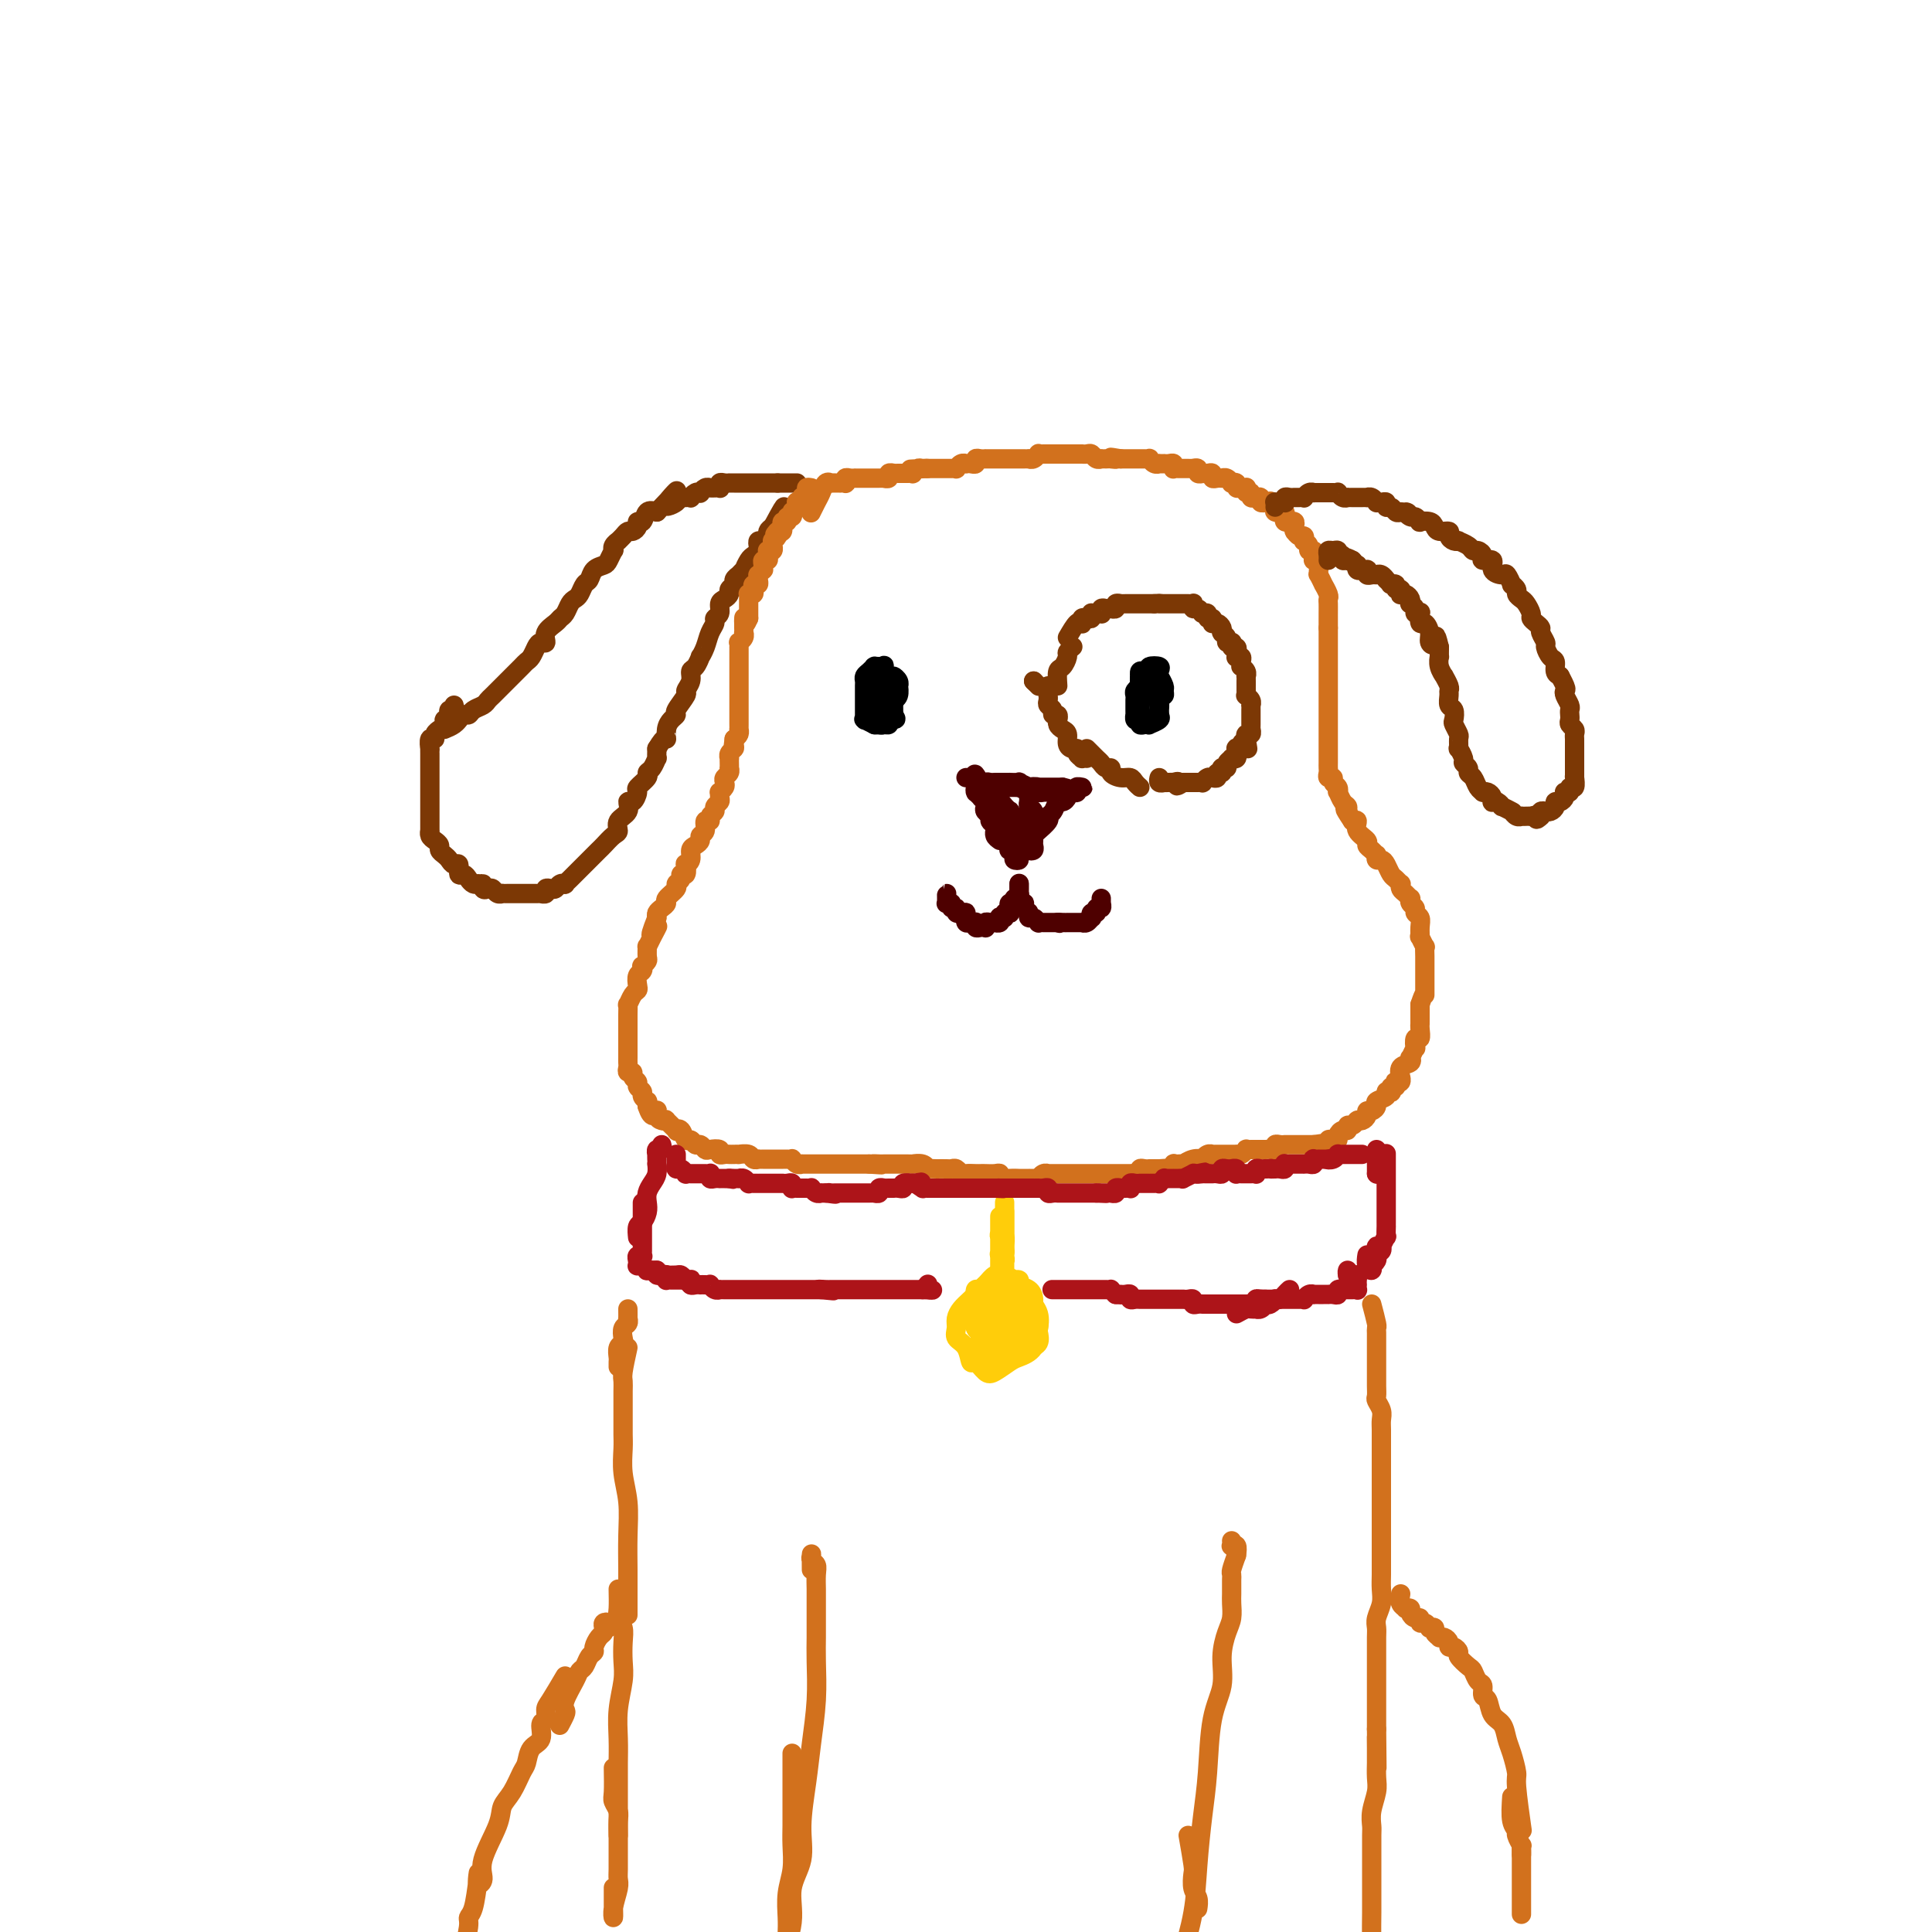 <svg viewBox='0 0 400 400' version='1.1' xmlns='http://www.w3.org/2000/svg' xmlns:xlink='http://www.w3.org/1999/xlink'><g fill='none' stroke='#7C3805' stroke-width='4' stroke-linecap='round' stroke-linejoin='round'><path d='M94,146c0.113,0.452 0.226,0.905 0,1c-0.226,0.095 -0.792,-0.167 -1,0c-0.208,0.167 -0.060,0.762 0,1c0.060,0.238 0.031,0.119 0,0c-0.031,-0.119 -0.065,-0.238 0,0c0.065,0.238 0.229,0.834 0,1c-0.229,0.166 -0.850,-0.096 -1,0c-0.150,0.096 0.171,0.552 0,1c-0.171,0.448 -0.834,0.888 -1,1c-0.166,0.112 0.166,-0.106 0,0c-0.166,0.106 -0.829,0.535 -1,1c-0.171,0.465 0.150,0.965 0,1c-0.150,0.035 -0.772,-0.395 -1,0c-0.228,0.395 -0.061,1.614 0,2c0.061,0.386 0.016,-0.060 0,0c-0.016,0.060 -0.004,0.625 0,1c0.004,0.375 0.001,0.560 0,1c-0.001,0.440 -0.000,1.136 0,2c0.000,0.864 0.000,1.897 0,2c-0.000,0.103 -0.000,-0.725 0,0c0.000,0.725 0.000,3.001 0,4c-0.000,0.999 -0.000,0.720 0,1c0.000,0.280 0.000,1.118 0,2c-0.000,0.882 -0.001,1.809 0,2c0.001,0.191 0.003,-0.352 0,0c-0.003,0.352 -0.011,1.600 0,2c0.011,0.400 0.041,-0.048 0,0c-0.041,0.048 -0.152,0.590 0,1c0.152,0.410 0.565,0.687 1,1c0.435,0.313 0.890,0.663 1,1c0.110,0.337 -0.124,0.663 0,1c0.124,0.337 0.607,0.687 1,1c0.393,0.313 0.697,0.591 1,1c0.303,0.409 0.606,0.950 1,1c0.394,0.050 0.879,-0.389 1,0c0.121,0.389 -0.122,1.607 0,2c0.122,0.393 0.610,-0.039 1,0c0.390,0.039 0.682,0.549 1,1c0.318,0.451 0.662,0.843 1,1c0.338,0.157 0.669,0.078 1,0'/><path d='M99,183c1.786,1.642 1.252,0.248 1,0c-0.252,-0.248 -0.221,0.652 0,1c0.221,0.348 0.633,0.146 1,0c0.367,-0.146 0.690,-0.235 1,0c0.310,0.235 0.609,0.795 1,1c0.391,0.205 0.875,0.055 1,0c0.125,-0.055 -0.107,-0.015 0,0c0.107,0.015 0.555,0.004 1,0c0.445,-0.004 0.889,-0.001 1,0c0.111,0.001 -0.111,0.000 0,0c0.111,-0.000 0.556,-0.000 1,0c0.444,0.000 0.889,0.000 1,0c0.111,-0.000 -0.111,-0.000 0,0c0.111,0.000 0.556,0.000 1,0c0.444,-0.000 0.889,-0.000 1,0c0.111,0.000 -0.110,0.001 0,0c0.110,-0.001 0.550,-0.004 1,0c0.450,0.004 0.908,0.015 1,0c0.092,-0.015 -0.183,-0.056 0,0c0.183,0.056 0.822,0.207 1,0c0.178,-0.207 -0.106,-0.774 0,-1c0.106,-0.226 0.602,-0.112 1,0c0.398,0.112 0.698,0.223 1,0c0.302,-0.223 0.605,-0.780 1,-1c0.395,-0.220 0.883,-0.104 1,0c0.117,0.104 -0.137,0.197 0,0c0.137,-0.197 0.667,-0.683 1,-1c0.333,-0.317 0.471,-0.467 1,-1c0.529,-0.533 1.450,-1.451 2,-2c0.550,-0.549 0.728,-0.728 1,-1c0.272,-0.272 0.637,-0.635 1,-1c0.363,-0.365 0.722,-0.731 1,-1c0.278,-0.269 0.475,-0.442 1,-1c0.525,-0.558 1.380,-1.503 2,-2c0.620,-0.497 1.006,-0.548 1,-1c-0.006,-0.452 -0.404,-1.305 0,-2c0.404,-0.695 1.609,-1.232 2,-2c0.391,-0.768 -0.031,-1.768 0,-2c0.031,-0.232 0.515,0.302 1,0c0.485,-0.302 0.970,-1.442 1,-2c0.030,-0.558 -0.395,-0.536 0,-1c0.395,-0.464 1.608,-1.415 2,-2c0.392,-0.585 -0.039,-0.803 0,-1c0.039,-0.197 0.546,-0.372 1,-1c0.454,-0.628 0.853,-1.707 1,-2c0.147,-0.293 0.042,0.202 0,0c-0.042,-0.202 -0.021,-1.101 0,-2'/><path d='M136,155c1.857,-3.145 1.998,-2.006 2,-2c0.002,0.006 -0.135,-1.119 0,-2c0.135,-0.881 0.543,-1.517 1,-2c0.457,-0.483 0.964,-0.815 1,-1c0.036,-0.185 -0.397,-0.225 0,-1c0.397,-0.775 1.626,-2.286 2,-3c0.374,-0.714 -0.106,-0.630 0,-1c0.106,-0.370 0.798,-1.194 1,-2c0.202,-0.806 -0.086,-1.594 0,-2c0.086,-0.406 0.548,-0.430 1,-1c0.452,-0.570 0.896,-1.686 1,-2c0.104,-0.314 -0.131,0.176 0,0c0.131,-0.176 0.627,-1.016 1,-2c0.373,-0.984 0.621,-2.113 1,-3c0.379,-0.887 0.889,-1.533 1,-2c0.111,-0.467 -0.176,-0.755 0,-1c0.176,-0.245 0.817,-0.447 1,-1c0.183,-0.553 -0.090,-1.458 0,-2c0.090,-0.542 0.545,-0.722 1,-1c0.455,-0.278 0.910,-0.652 1,-1c0.090,-0.348 -0.186,-0.668 0,-1c0.186,-0.332 0.833,-0.676 1,-1c0.167,-0.324 -0.148,-0.627 0,-1c0.148,-0.373 0.757,-0.816 1,-1c0.243,-0.184 0.121,-0.109 0,0c-0.121,0.109 -0.240,0.250 0,0c0.240,-0.250 0.839,-0.893 1,-1c0.161,-0.107 -0.114,0.323 0,0c0.114,-0.323 0.618,-1.397 1,-2c0.382,-0.603 0.641,-0.735 1,-1c0.359,-0.265 0.818,-0.662 1,-1c0.182,-0.338 0.086,-0.615 0,-1c-0.086,-0.385 -0.164,-0.877 0,-1c0.164,-0.123 0.570,0.122 1,0c0.430,-0.122 0.885,-0.610 1,-1c0.115,-0.390 -0.110,-0.683 0,-1c0.110,-0.317 0.555,-0.659 1,-1'/><path d='M160,109c3.956,-7.378 1.844,-2.822 1,-1c-0.844,1.822 -0.422,0.911 0,0'/><path d='M92,151c0.726,-0.301 1.452,-0.602 2,-1c0.548,-0.398 0.919,-0.894 1,-1c0.081,-0.106 -0.129,0.179 0,0c0.129,-0.179 0.598,-0.822 1,-1c0.402,-0.178 0.737,0.108 1,0c0.263,-0.108 0.455,-0.610 1,-1c0.545,-0.390 1.441,-0.668 2,-1c0.559,-0.332 0.779,-0.718 1,-1c0.221,-0.282 0.444,-0.461 1,-1c0.556,-0.539 1.444,-1.440 2,-2c0.556,-0.560 0.779,-0.779 1,-1c0.221,-0.221 0.441,-0.444 1,-1c0.559,-0.556 1.459,-1.446 2,-2c0.541,-0.554 0.724,-0.774 1,-1c0.276,-0.226 0.647,-0.459 1,-1c0.353,-0.541 0.690,-1.392 1,-2c0.310,-0.608 0.594,-0.975 1,-1c0.406,-0.025 0.935,0.293 1,0c0.065,-0.293 -0.333,-1.195 0,-2c0.333,-0.805 1.399,-1.511 2,-2c0.601,-0.489 0.738,-0.760 1,-1c0.262,-0.240 0.647,-0.450 1,-1c0.353,-0.550 0.672,-1.442 1,-2c0.328,-0.558 0.664,-0.783 1,-1c0.336,-0.217 0.671,-0.426 1,-1c0.329,-0.574 0.651,-1.515 1,-2c0.349,-0.485 0.724,-0.516 1,-1c0.276,-0.484 0.452,-1.421 1,-2c0.548,-0.579 1.466,-0.799 2,-1c0.534,-0.201 0.683,-0.384 1,-1c0.317,-0.616 0.802,-1.667 1,-2c0.198,-0.333 0.109,0.052 0,0c-0.109,-0.052 -0.236,-0.540 0,-1c0.236,-0.460 0.837,-0.893 1,-1c0.163,-0.107 -0.110,0.112 0,0c0.110,-0.112 0.603,-0.556 1,-1c0.397,-0.444 0.698,-0.887 1,-1c0.302,-0.113 0.605,0.106 1,0c0.395,-0.106 0.882,-0.537 1,-1c0.118,-0.463 -0.133,-0.959 0,-1c0.133,-0.041 0.651,0.374 1,0c0.349,-0.374 0.528,-1.535 1,-2c0.472,-0.465 1.236,-0.232 2,0'/><path d='M136,106c7.135,-7.431 2.974,-3.508 2,-2c-0.974,1.508 1.241,0.600 2,0c0.759,-0.600 0.064,-0.893 0,-1c-0.064,-0.107 0.504,-0.028 1,0c0.496,0.028 0.920,0.004 1,0c0.080,-0.004 -0.185,0.013 0,0c0.185,-0.013 0.819,-0.055 1,0c0.181,0.055 -0.092,0.207 0,0c0.092,-0.207 0.550,-0.773 1,-1c0.450,-0.227 0.891,-0.113 1,0c0.109,0.113 -0.115,0.226 0,0c0.115,-0.226 0.570,-0.793 1,-1c0.430,-0.207 0.837,-0.056 1,0c0.163,0.056 0.082,0.016 0,0c-0.082,-0.016 -0.166,-0.008 0,0c0.166,0.008 0.583,0.016 1,0c0.417,-0.016 0.834,-0.057 1,0c0.166,0.057 0.082,0.211 0,0c-0.082,-0.211 -0.163,-0.789 0,-1c0.163,-0.211 0.569,-0.057 1,0c0.431,0.057 0.885,0.015 1,0c0.115,-0.015 -0.110,-0.004 0,0c0.110,0.004 0.555,0.001 1,0c0.445,-0.001 0.889,-0.000 1,0c0.111,0.000 -0.111,0.000 0,0c0.111,-0.000 0.556,-0.000 1,0c0.444,0.000 0.889,0.000 1,0c0.111,-0.000 -0.111,-0.000 0,0c0.111,0.000 0.556,0.000 1,0c0.444,-0.000 0.889,-0.000 1,0c0.111,0.000 -0.111,0.000 0,0c0.111,-0.000 0.555,-0.000 1,0c0.445,0.000 0.893,0.000 1,0c0.107,-0.000 -0.125,-0.000 0,0c0.125,0.000 0.607,0.000 1,0c0.393,-0.000 0.696,-0.000 1,0'/><path d='M161,100c1.940,0.000 1.289,0.000 1,0c-0.289,0.000 -0.217,0.000 0,0c0.217,0.000 0.580,0.000 1,0c0.420,0.000 0.896,0.000 1,0c0.104,0.000 -0.164,0.000 0,0c0.164,0.000 0.761,0.000 1,0c0.239,0.000 0.119,0.000 0,0'/></g>
<g fill='none' stroke='#D2711D' stroke-width='4' stroke-linecap='round' stroke-linejoin='round'><path d='M168,101c-0.453,-0.083 -0.906,-0.167 -1,0c-0.094,0.167 0.172,0.584 0,1c-0.172,0.416 -0.782,0.830 -1,1c-0.218,0.170 -0.045,0.097 0,0c0.045,-0.097 -0.040,-0.219 0,0c0.040,0.219 0.203,0.780 0,1c-0.203,0.220 -0.772,0.098 -1,0c-0.228,-0.098 -0.114,-0.171 0,0c0.114,0.171 0.228,0.586 0,1c-0.228,0.414 -0.797,0.828 -1,1c-0.203,0.172 -0.039,0.103 0,0c0.039,-0.103 -0.046,-0.239 0,0c0.046,0.239 0.223,0.853 0,1c-0.223,0.147 -0.844,-0.172 -1,0c-0.156,0.172 0.155,0.834 0,1c-0.155,0.166 -0.776,-0.166 -1,0c-0.224,0.166 -0.050,0.828 0,1c0.050,0.172 -0.025,-0.146 0,0c0.025,0.146 0.150,0.756 0,1c-0.150,0.244 -0.575,0.122 -1,0'/><path d='M161,110c-1.099,1.349 -0.347,0.222 0,0c0.347,-0.222 0.289,0.461 0,1c-0.289,0.539 -0.808,0.933 -1,1c-0.192,0.067 -0.055,-0.192 0,0c0.055,0.192 0.029,0.836 0,1c-0.029,0.164 -0.060,-0.153 0,0c0.060,0.153 0.212,0.776 0,1c-0.212,0.224 -0.788,0.050 -1,0c-0.212,-0.050 -0.061,0.024 0,0c0.061,-0.024 0.030,-0.147 0,0c-0.030,0.147 -0.061,0.565 0,1c0.061,0.435 0.214,0.886 0,1c-0.214,0.114 -0.793,-0.109 -1,0c-0.207,0.109 -0.041,0.550 0,1c0.041,0.450 -0.042,0.908 0,1c0.042,0.092 0.208,-0.182 0,0c-0.208,0.182 -0.792,0.818 -1,1c-0.208,0.182 -0.042,-0.092 0,0c0.042,0.092 -0.040,0.550 0,1c0.040,0.450 0.203,0.891 0,1c-0.203,0.109 -0.772,-0.115 -1,0c-0.228,0.115 -0.114,0.569 0,1c0.114,0.431 0.227,0.837 0,1c-0.227,0.163 -0.793,0.081 -1,0c-0.207,-0.081 -0.056,-0.163 0,0c0.056,0.163 0.015,0.569 0,1c-0.015,0.431 -0.004,0.885 0,1c0.004,0.115 0.001,-0.110 0,0c-0.001,0.110 -0.000,0.555 0,1c0.000,0.445 0.000,0.889 0,1c-0.000,0.111 -0.000,-0.111 0,0c0.000,0.111 0.000,0.556 0,1'/><path d='M155,128c-1.155,2.721 -1.041,0.523 -1,0c0.041,-0.523 0.011,0.630 0,1c-0.011,0.370 -0.002,-0.042 0,0c0.002,0.042 -0.003,0.537 0,1c0.003,0.463 0.015,0.894 0,1c-0.015,0.106 -0.057,-0.111 0,0c0.057,0.111 0.211,0.551 0,1c-0.211,0.449 -0.789,0.908 -1,1c-0.211,0.092 -0.057,-0.181 0,0c0.057,0.181 0.015,0.818 0,1c-0.015,0.182 -0.004,-0.091 0,0c0.004,0.091 0.001,0.545 0,1c-0.001,0.455 -0.000,0.909 0,1c0.000,0.091 0.000,-0.183 0,0c-0.000,0.183 -0.000,0.824 0,1c0.000,0.176 0.000,-0.111 0,0c-0.000,0.111 -0.000,0.621 0,1c0.000,0.379 0.000,0.627 0,1c-0.000,0.373 -0.000,0.870 0,1c0.000,0.130 0.000,-0.106 0,0c-0.000,0.106 -0.000,0.554 0,1c0.000,0.446 0.000,0.889 0,1c-0.000,0.111 -0.000,-0.111 0,0c0.000,0.111 0.000,0.556 0,1c-0.000,0.444 -0.000,0.889 0,1c0.000,0.111 0.000,-0.111 0,0c-0.000,0.111 -0.000,0.556 0,1c0.000,0.444 0.000,0.889 0,1c-0.000,0.111 -0.000,-0.110 0,0c0.000,0.110 0.000,0.550 0,1c-0.000,0.450 -0.000,0.908 0,1c0.000,0.092 0.000,-0.182 0,0c-0.000,0.182 -0.000,0.818 0,1c0.000,0.182 0.001,-0.092 0,0c-0.001,0.092 -0.003,0.550 0,1c0.003,0.450 0.011,0.894 0,1c-0.011,0.106 -0.041,-0.125 0,0c0.041,0.125 0.155,0.607 0,1c-0.155,0.393 -0.577,0.696 -1,1'/><path d='M152,153c-0.460,3.820 -0.109,0.870 0,0c0.109,-0.870 -0.023,0.341 0,1c0.023,0.659 0.202,0.768 0,1c-0.202,0.232 -0.786,0.588 -1,1c-0.214,0.412 -0.058,0.880 0,1c0.058,0.120 0.016,-0.108 0,0c-0.016,0.108 -0.008,0.554 0,1c0.008,0.446 0.016,0.893 0,1c-0.016,0.107 -0.056,-0.126 0,0c0.056,0.126 0.207,0.612 0,1c-0.207,0.388 -0.773,0.677 -1,1c-0.227,0.323 -0.114,0.678 0,1c0.114,0.322 0.228,0.611 0,1c-0.228,0.389 -0.797,0.878 -1,1c-0.203,0.122 -0.039,-0.122 0,0c0.039,0.122 -0.046,0.610 0,1c0.046,0.390 0.224,0.683 0,1c-0.224,0.317 -0.849,0.657 -1,1c-0.151,0.343 0.171,0.687 0,1c-0.171,0.313 -0.834,0.595 -1,1c-0.166,0.405 0.167,0.935 0,1c-0.167,0.065 -0.832,-0.333 -1,0c-0.168,0.333 0.161,1.398 0,2c-0.161,0.602 -0.813,0.742 -1,1c-0.187,0.258 0.090,0.634 0,1c-0.090,0.366 -0.546,0.723 -1,1c-0.454,0.277 -0.905,0.474 -1,1c-0.095,0.526 0.167,1.380 0,2c-0.167,0.620 -0.761,1.006 -1,1c-0.239,-0.006 -0.121,-0.405 0,0c0.121,0.405 0.245,1.613 0,2c-0.245,0.387 -0.858,-0.047 -1,0c-0.142,0.047 0.187,0.576 0,1c-0.187,0.424 -0.890,0.744 -1,1c-0.110,0.256 0.373,0.450 0,1c-0.373,0.550 -1.603,1.457 -2,2c-0.397,0.543 0.038,0.723 0,1c-0.038,0.277 -0.549,0.652 -1,1c-0.451,0.348 -0.843,0.671 -1,1c-0.157,0.329 -0.078,0.665 0,1'/><path d='M136,190c-2.431,6.090 -0.508,2.816 0,2c0.508,-0.816 -0.399,0.828 -1,2c-0.601,1.172 -0.897,1.873 -1,2c-0.103,0.127 -0.014,-0.321 0,0c0.014,0.321 -0.048,1.410 0,2c0.048,0.590 0.205,0.682 0,1c-0.205,0.318 -0.773,0.862 -1,1c-0.227,0.138 -0.113,-0.132 0,0c0.113,0.132 0.224,0.664 0,1c-0.224,0.336 -0.782,0.476 -1,1c-0.218,0.524 -0.097,1.431 0,2c0.097,0.569 0.170,0.800 0,1c-0.170,0.200 -0.581,0.368 -1,1c-0.419,0.632 -0.844,1.727 -1,2c-0.156,0.273 -0.042,-0.278 0,0c0.042,0.278 0.011,1.383 0,2c-0.011,0.617 -0.003,0.744 0,1c0.003,0.256 0.001,0.641 0,1c-0.001,0.359 -0.000,0.691 0,1c0.000,0.309 0.000,0.593 0,1c-0.000,0.407 0.000,0.935 0,1c-0.000,0.065 -0.000,-0.333 0,0c0.000,0.333 0.000,1.398 0,2c-0.000,0.602 -0.001,0.740 0,1c0.001,0.260 0.004,0.643 0,1c-0.004,0.357 -0.016,0.687 0,1c0.016,0.313 0.061,0.609 0,1c-0.061,0.391 -0.228,0.878 0,1c0.228,0.122 0.850,-0.122 1,0c0.150,0.122 -0.171,0.610 0,1c0.171,0.390 0.834,0.683 1,1c0.166,0.317 -0.166,0.659 0,1c0.166,0.341 0.829,0.683 1,1c0.171,0.317 -0.150,0.611 0,1c0.150,0.389 0.771,0.874 1,1c0.229,0.126 0.065,-0.107 0,0c-0.065,0.107 -0.033,0.553 0,1'/><path d='M134,229c1.083,3.430 1.791,1.506 2,1c0.209,-0.506 -0.080,0.408 0,1c0.080,0.592 0.528,0.863 1,1c0.472,0.137 0.967,0.140 1,0c0.033,-0.140 -0.394,-0.422 0,0c0.394,0.422 1.611,1.548 2,2c0.389,0.452 -0.051,0.230 0,0c0.051,-0.230 0.591,-0.469 1,0c0.409,0.469 0.687,1.646 1,2c0.313,0.354 0.660,-0.115 1,0c0.340,0.115 0.673,0.814 1,1c0.327,0.186 0.647,-0.143 1,0c0.353,0.143 0.739,0.756 1,1c0.261,0.244 0.399,0.118 1,0c0.601,-0.118 1.666,-0.228 2,0c0.334,0.228 -0.064,0.793 0,1c0.064,0.207 0.590,0.056 1,0c0.410,-0.056 0.705,-0.016 1,0c0.295,0.016 0.589,0.008 1,0c0.411,-0.008 0.937,-0.016 1,0c0.063,0.016 -0.338,0.057 0,0c0.338,-0.057 1.414,-0.211 2,0c0.586,0.211 0.683,0.789 1,1c0.317,0.211 0.854,0.057 1,0c0.146,-0.057 -0.100,-0.015 0,0c0.100,0.015 0.547,0.004 1,0c0.453,-0.004 0.914,-0.001 1,0c0.086,0.001 -0.202,0.000 0,0c0.202,-0.000 0.894,-0.000 1,0c0.106,0.000 -0.374,0.000 0,0c0.374,-0.000 1.602,-0.001 2,0c0.398,0.001 -0.034,0.004 0,0c0.034,-0.004 0.535,-0.015 1,0c0.465,0.015 0.893,0.057 1,0c0.107,-0.057 -0.107,-0.211 0,0c0.107,0.211 0.536,0.789 1,1c0.464,0.211 0.964,0.057 1,0c0.036,-0.057 -0.392,-0.015 0,0c0.392,0.015 1.606,0.004 2,0c0.394,-0.004 -0.030,-0.001 0,0c0.030,0.001 0.515,0.000 1,0c0.485,-0.000 0.970,-0.000 1,0c0.030,0.000 -0.396,0.000 0,0c0.396,-0.000 1.613,-0.000 2,0c0.387,0.000 -0.055,0.000 0,0c0.055,-0.000 0.606,-0.000 1,0c0.394,0.000 0.630,0.000 1,0c0.370,-0.000 0.873,-0.000 1,0c0.127,0.000 -0.121,0.000 0,0c0.121,-0.000 0.610,-0.000 1,0c0.390,0.000 0.682,0.000 1,0c0.318,-0.000 0.663,-0.000 1,0c0.337,0.000 0.668,0.000 1,0c0.332,-0.000 0.666,-0.000 1,0'/><path d='M180,241c4.504,0.309 1.765,0.083 1,0c-0.765,-0.083 0.443,-0.022 1,0c0.557,0.022 0.464,0.006 1,0c0.536,-0.006 1.703,-0.002 2,0c0.297,0.002 -0.276,0.001 0,0c0.276,-0.001 1.401,-0.001 2,0c0.599,0.001 0.673,0.004 1,0c0.327,-0.004 0.909,-0.015 1,0c0.091,0.015 -0.307,0.057 0,0c0.307,-0.057 1.320,-0.211 2,0c0.680,0.211 1.026,0.789 1,1c-0.026,0.211 -0.424,0.057 0,0c0.424,-0.057 1.672,-0.016 2,0c0.328,0.016 -0.263,0.008 0,0c0.263,-0.008 1.379,-0.016 2,0c0.621,0.016 0.748,0.057 1,0c0.252,-0.057 0.631,-0.211 1,0c0.369,0.211 0.728,0.789 1,1c0.272,0.211 0.458,0.057 1,0c0.542,-0.057 1.442,-0.016 2,0c0.558,0.016 0.775,0.008 1,0c0.225,-0.008 0.458,-0.016 1,0c0.542,0.016 1.393,0.057 2,0c0.607,-0.057 0.970,-0.211 1,0c0.030,0.211 -0.271,0.789 0,1c0.271,0.211 1.116,0.057 2,0c0.884,-0.057 1.809,-0.015 2,0c0.191,0.015 -0.351,0.004 0,0c0.351,-0.004 1.596,0.000 2,0c0.404,-0.000 -0.033,-0.004 0,0c0.033,0.004 0.535,0.015 1,0c0.465,-0.015 0.894,-0.057 1,0c0.106,0.057 -0.112,0.211 0,0c0.112,-0.211 0.555,-0.789 1,-1c0.445,-0.211 0.893,-0.057 1,0c0.107,0.057 -0.126,0.015 0,0c0.126,-0.015 0.611,-0.004 1,0c0.389,0.004 0.683,0.001 1,0c0.317,-0.001 0.659,-0.000 1,0c0.341,0.000 0.683,0.000 1,0c0.317,-0.000 0.610,-0.000 1,0c0.390,0.000 0.878,0.000 1,0c0.122,-0.000 -0.122,-0.000 0,0c0.122,0.000 0.611,0.000 1,0c0.389,-0.000 0.678,-0.000 1,0c0.322,0.000 0.677,0.000 1,0c0.323,-0.000 0.612,0.000 1,0c0.388,-0.000 0.874,-0.000 1,0c0.126,0.000 -0.107,0.000 0,0c0.107,-0.000 0.555,-0.000 1,0c0.445,0.000 0.888,0.000 1,0c0.112,-0.000 -0.106,-0.000 0,0c0.106,0.000 0.535,0.000 1,0c0.465,-0.000 0.964,-0.000 1,0c0.036,0.000 -0.393,0.001 0,0c0.393,-0.001 1.607,-0.004 2,0c0.393,0.004 -0.036,0.015 0,0c0.036,-0.015 0.535,-0.057 1,0c0.465,0.057 0.894,0.211 1,0c0.106,-0.211 -0.112,-0.789 0,-1c0.112,-0.211 0.555,-0.057 1,0c0.445,0.057 0.892,0.015 1,0c0.108,-0.015 -0.125,-0.004 0,0c0.125,0.004 0.607,0.001 1,0c0.393,-0.001 0.696,-0.001 1,0'/><path d='M240,242c4.732,-0.311 1.062,-0.087 0,0c-1.062,0.087 0.485,0.037 1,0c0.515,-0.037 -0.003,-0.063 0,0c0.003,0.063 0.527,0.213 1,0c0.473,-0.213 0.896,-0.788 1,-1c0.104,-0.212 -0.110,-0.060 0,0c0.110,0.060 0.545,0.030 1,0c0.455,-0.030 0.930,-0.060 1,0c0.070,0.060 -0.266,0.208 0,0c0.266,-0.208 1.133,-0.774 2,-1c0.867,-0.226 1.734,-0.113 2,0c0.266,0.113 -0.070,0.226 0,0c0.070,-0.226 0.544,-0.793 1,-1c0.456,-0.207 0.892,-0.056 1,0c0.108,0.056 -0.112,0.015 0,0c0.112,-0.015 0.556,-0.004 1,0c0.444,0.004 0.888,0.001 1,0c0.112,-0.001 -0.110,-0.000 0,0c0.110,0.000 0.550,-0.000 1,0c0.450,0.000 0.908,0.001 1,0c0.092,-0.001 -0.182,-0.004 0,0c0.182,0.004 0.818,0.015 1,0c0.182,-0.015 -0.092,-0.057 0,0c0.092,0.057 0.551,0.211 1,0c0.449,-0.211 0.890,-0.789 1,-1c0.110,-0.211 -0.111,-0.057 0,0c0.111,0.057 0.555,0.015 1,0c0.445,-0.015 0.893,-0.004 1,0c0.107,0.004 -0.125,0.002 0,0c0.125,-0.002 0.607,-0.004 1,0c0.393,0.004 0.696,0.015 1,0c0.304,-0.015 0.607,-0.057 1,0c0.393,0.057 0.875,0.211 1,0c0.125,-0.211 -0.107,-0.789 0,-1c0.107,-0.211 0.555,-0.057 1,0c0.445,0.057 0.889,0.015 1,0c0.111,-0.015 -0.111,-0.004 0,0c0.111,0.004 0.556,0.001 1,0c0.444,-0.001 0.889,-0.000 1,0c0.111,0.000 -0.111,0.000 0,0c0.111,-0.000 0.555,-0.000 1,0c0.445,0.000 0.890,0.000 1,0c0.110,-0.000 -0.115,-0.000 0,0c0.115,0.000 0.569,0.000 1,0c0.431,-0.000 0.837,-0.000 1,0c0.163,0.000 0.081,0.000 0,0'/><path d='M272,237c5.189,-0.775 2.160,-0.211 1,0c-1.160,0.211 -0.452,0.071 0,0c0.452,-0.071 0.647,-0.071 1,0c0.353,0.071 0.864,0.212 1,0c0.136,-0.212 -0.105,-0.779 0,-1c0.105,-0.221 0.554,-0.097 1,0c0.446,0.097 0.889,0.165 1,0c0.111,-0.165 -0.111,-0.565 0,-1c0.111,-0.435 0.555,-0.905 1,-1c0.445,-0.095 0.890,0.185 1,0c0.110,-0.185 -0.115,-0.834 0,-1c0.115,-0.166 0.569,0.152 1,0c0.431,-0.152 0.837,-0.776 1,-1c0.163,-0.224 0.081,-0.050 0,0c-0.081,0.050 -0.163,-0.024 0,0c0.163,0.024 0.570,0.147 1,0c0.430,-0.147 0.884,-0.564 1,-1c0.116,-0.436 -0.105,-0.890 0,-1c0.105,-0.110 0.535,0.125 1,0c0.465,-0.125 0.966,-0.608 1,-1c0.034,-0.392 -0.397,-0.692 0,-1c0.397,-0.308 1.622,-0.622 2,-1c0.378,-0.378 -0.091,-0.818 0,-1c0.091,-0.182 0.743,-0.105 1,0c0.257,0.105 0.120,0.238 0,0c-0.120,-0.238 -0.225,-0.847 0,-1c0.225,-0.153 0.778,0.151 1,0c0.222,-0.151 0.113,-0.757 0,-1c-0.113,-0.243 -0.228,-0.125 0,0c0.228,0.125 0.801,0.255 1,0c0.199,-0.255 0.026,-0.896 0,-1c-0.026,-0.104 0.097,0.328 0,0c-0.097,-0.328 -0.415,-1.417 0,-2c0.415,-0.583 1.561,-0.662 2,-1c0.439,-0.338 0.169,-0.936 0,-1c-0.169,-0.064 -0.238,0.405 0,0c0.238,-0.405 0.782,-1.685 1,-2c0.218,-0.315 0.111,0.333 0,0c-0.111,-0.333 -0.226,-1.648 0,-2c0.226,-0.352 0.793,0.257 1,0c0.207,-0.257 0.056,-1.381 0,-2c-0.056,-0.619 -0.015,-0.733 0,-1c0.015,-0.267 0.004,-0.687 0,-1c-0.004,-0.313 -0.001,-0.518 0,-1c0.001,-0.482 0.001,-1.241 0,-2'/><path d='M294,208c1.000,-3.039 1.000,-2.138 1,-2c-0.000,0.138 -0.000,-0.489 0,-1c0.000,-0.511 0.000,-0.906 0,-1c-0.000,-0.094 -0.000,0.112 0,0c0.000,-0.112 0.000,-0.543 0,-1c-0.000,-0.457 -0.000,-0.940 0,-1c0.000,-0.060 0.001,0.301 0,0c-0.001,-0.301 -0.004,-1.266 0,-2c0.004,-0.734 0.015,-1.239 0,-2c-0.015,-0.761 -0.057,-1.779 0,-2c0.057,-0.221 0.212,0.354 0,0c-0.212,-0.354 -0.793,-1.639 -1,-2c-0.207,-0.361 -0.040,0.201 0,0c0.040,-0.201 -0.045,-1.167 0,-2c0.045,-0.833 0.222,-1.534 0,-2c-0.222,-0.466 -0.843,-0.699 -1,-1c-0.157,-0.301 0.151,-0.672 0,-1c-0.151,-0.328 -0.762,-0.612 -1,-1c-0.238,-0.388 -0.102,-0.878 0,-1c0.102,-0.122 0.172,0.126 0,0c-0.172,-0.126 -0.585,-0.625 -1,-1c-0.415,-0.375 -0.832,-0.624 -1,-1c-0.168,-0.376 -0.086,-0.878 0,-1c0.086,-0.122 0.178,0.135 0,0c-0.178,-0.135 -0.626,-0.662 -1,-1c-0.374,-0.338 -0.675,-0.487 -1,-1c-0.325,-0.513 -0.675,-1.391 -1,-2c-0.325,-0.609 -0.626,-0.951 -1,-1c-0.374,-0.049 -0.823,0.194 -1,0c-0.177,-0.194 -0.084,-0.825 0,-1c0.084,-0.175 0.158,0.105 0,0c-0.158,-0.105 -0.549,-0.596 -1,-1c-0.451,-0.404 -0.961,-0.722 -1,-1c-0.039,-0.278 0.391,-0.518 0,-1c-0.391,-0.482 -1.605,-1.207 -2,-2c-0.395,-0.793 0.030,-1.655 0,-2c-0.030,-0.345 -0.515,-0.172 -1,0'/><path d='M280,170c-2.389,-3.561 -1.362,-2.465 -1,-2c0.362,0.465 0.058,0.297 0,0c-0.058,-0.297 0.129,-0.724 0,-1c-0.129,-0.276 -0.575,-0.402 -1,-1c-0.425,-0.598 -0.831,-1.667 -1,-2c-0.169,-0.333 -0.102,0.069 0,0c0.102,-0.069 0.237,-0.610 0,-1c-0.237,-0.390 -0.848,-0.629 -1,-1c-0.152,-0.371 0.155,-0.873 0,-1c-0.155,-0.127 -0.774,0.120 -1,0c-0.226,-0.120 -0.061,-0.606 0,-1c0.061,-0.394 0.016,-0.697 0,-1c-0.016,-0.303 -0.004,-0.606 0,-1c0.004,-0.394 0.001,-0.879 0,-1c-0.001,-0.121 -0.000,0.123 0,0c0.000,-0.123 0.000,-0.614 0,-1c-0.000,-0.386 -0.000,-0.667 0,-1c0.000,-0.333 0.000,-0.719 0,-1c-0.000,-0.281 -0.000,-0.456 0,-1c0.000,-0.544 0.000,-1.455 0,-2c-0.000,-0.545 -0.000,-0.723 0,-1c0.000,-0.277 0.000,-0.654 0,-1c-0.000,-0.346 -0.000,-0.660 0,-1c0.000,-0.340 0.000,-0.707 0,-1c-0.000,-0.293 -0.000,-0.514 0,-1c0.000,-0.486 0.000,-1.239 0,-2c-0.000,-0.761 -0.000,-1.531 0,-2c0.000,-0.469 0.000,-0.636 0,-1c-0.000,-0.364 -0.000,-0.926 0,-1c0.000,-0.074 0.000,0.341 0,0c-0.000,-0.341 -0.000,-1.439 0,-2c0.000,-0.561 0.000,-0.584 0,-1c-0.000,-0.416 0.000,-1.225 0,-2c0.000,-0.775 0.000,-1.517 0,-2c0.000,-0.483 0.000,-0.707 0,-1c0.000,-0.293 0.000,-0.655 0,-1c0.000,-0.345 0.000,-0.672 0,-1'/><path d='M275,130c0.000,-4.465 0.001,-1.629 0,-1c-0.001,0.629 -0.004,-0.950 0,-2c0.004,-1.050 0.016,-1.572 0,-2c-0.016,-0.428 -0.061,-0.764 0,-1c0.061,-0.236 0.227,-0.374 0,-1c-0.227,-0.626 -0.845,-1.741 -1,-2c-0.155,-0.259 0.155,0.337 0,0c-0.155,-0.337 -0.774,-1.606 -1,-2c-0.226,-0.394 -0.060,0.088 0,0c0.060,-0.088 0.012,-0.745 0,-1c-0.012,-0.255 0.011,-0.106 0,0c-0.011,0.106 -0.056,0.169 0,0c0.056,-0.169 0.212,-0.571 0,-1c-0.212,-0.429 -0.793,-0.885 -1,-1c-0.207,-0.115 -0.040,0.110 0,0c0.040,-0.110 -0.045,-0.555 0,-1c0.045,-0.445 0.222,-0.889 0,-1c-0.222,-0.111 -0.843,0.110 -1,0c-0.157,-0.110 0.151,-0.550 0,-1c-0.151,-0.450 -0.762,-0.909 -1,-1c-0.238,-0.091 -0.102,0.186 0,0c0.102,-0.186 0.171,-0.834 0,-1c-0.171,-0.166 -0.582,0.149 -1,0c-0.418,-0.149 -0.843,-0.762 -1,-1c-0.157,-0.238 -0.046,-0.102 0,0c0.046,0.102 0.027,0.171 0,0c-0.027,-0.171 -0.064,-0.581 0,-1c0.064,-0.419 0.227,-0.848 0,-1c-0.227,-0.152 -0.846,-0.025 -1,0c-0.154,0.025 0.156,-0.050 0,0c-0.156,0.050 -0.778,0.224 -1,0c-0.222,-0.224 -0.044,-0.845 0,-1c0.044,-0.155 -0.044,0.155 0,0c0.044,-0.155 0.222,-0.776 0,-1c-0.222,-0.224 -0.843,-0.050 -1,0c-0.157,0.050 0.150,-0.025 0,0c-0.150,0.025 -0.757,0.150 -1,0c-0.243,-0.150 -0.121,-0.575 0,-1'/><path d='M264,105c-1.399,-1.775 -0.896,-1.211 -1,-1c-0.104,0.211 -0.816,0.071 -1,0c-0.184,-0.071 0.161,-0.071 0,0c-0.161,0.071 -0.827,0.215 -1,0c-0.173,-0.215 0.146,-0.789 0,-1c-0.146,-0.211 -0.756,-0.061 -1,0c-0.244,0.061 -0.122,0.031 0,0c0.122,-0.031 0.243,-0.065 0,0c-0.243,0.065 -0.849,0.228 -1,0c-0.151,-0.228 0.153,-0.846 0,-1c-0.153,-0.154 -0.763,0.156 -1,0c-0.237,-0.156 -0.101,-0.778 0,-1c0.101,-0.222 0.167,-0.046 0,0c-0.167,0.046 -0.566,-0.039 -1,0c-0.434,0.039 -0.904,0.203 -1,0c-0.096,-0.203 0.181,-0.772 0,-1c-0.181,-0.228 -0.819,-0.114 -1,0c-0.181,0.114 0.096,0.227 0,0c-0.096,-0.227 -0.564,-0.793 -1,-1c-0.436,-0.207 -0.839,-0.054 -1,0c-0.161,0.054 -0.081,0.011 0,0c0.081,-0.011 0.163,0.011 0,0c-0.163,-0.011 -0.569,-0.055 -1,0c-0.431,0.055 -0.885,0.211 -1,0c-0.115,-0.211 0.109,-0.788 0,-1c-0.109,-0.212 -0.550,-0.061 -1,0c-0.450,0.061 -0.909,0.030 -1,0c-0.091,-0.030 0.187,-0.061 0,0c-0.187,0.061 -0.837,0.212 -1,0c-0.163,-0.212 0.163,-0.789 0,-1c-0.163,-0.211 -0.814,-0.057 -1,0c-0.186,0.057 0.095,0.015 0,0c-0.095,-0.015 -0.564,-0.004 -1,0c-0.436,0.004 -0.839,0.001 -1,0c-0.161,-0.001 -0.082,0.001 0,0c0.082,-0.001 0.166,-0.004 0,0c-0.166,0.004 -0.583,0.015 -1,0c-0.417,-0.015 -0.834,-0.057 -1,0c-0.166,0.057 -0.082,0.211 0,0c0.082,-0.211 0.162,-0.789 0,-1c-0.162,-0.211 -0.564,-0.057 -1,0c-0.436,0.057 -0.904,0.016 -1,0c-0.096,-0.016 0.181,-0.008 0,0c-0.181,0.008 -0.818,0.016 -1,0c-0.182,-0.016 0.092,-0.057 0,0c-0.092,0.057 -0.550,0.211 -1,0c-0.450,-0.211 -0.890,-0.789 -1,-1c-0.110,-0.211 0.111,-0.057 0,0c-0.111,0.057 -0.556,0.015 -1,0c-0.444,-0.015 -0.889,-0.004 -1,0c-0.111,0.004 0.111,0.001 0,0c-0.111,-0.001 -0.555,-0.000 -1,0c-0.445,0.000 -0.890,0.000 -1,0c-0.110,-0.000 0.115,-0.000 0,0c-0.115,0.000 -0.569,0.000 -1,0c-0.431,-0.000 -0.837,-0.000 -1,0c-0.163,0.000 -0.081,0.000 0,0'/><path d='M232,95c-3.566,-0.619 -1.481,-0.166 -1,0c0.481,0.166 -0.641,0.044 -1,0c-0.359,-0.044 0.044,-0.011 0,0c-0.044,0.011 -0.537,-0.001 -1,0c-0.463,0.001 -0.897,0.014 -1,0c-0.103,-0.014 0.126,-0.056 0,0c-0.126,0.056 -0.607,0.211 -1,0c-0.393,-0.211 -0.698,-0.789 -1,-1c-0.302,-0.211 -0.602,-0.057 -1,0c-0.398,0.057 -0.894,0.015 -1,0c-0.106,-0.015 0.178,-0.004 0,0c-0.178,0.004 -0.817,0.001 -1,0c-0.183,-0.001 0.092,-0.000 0,0c-0.092,0.000 -0.550,0.000 -1,0c-0.450,-0.000 -0.890,-0.000 -1,0c-0.110,0.000 0.111,0.000 0,0c-0.111,-0.000 -0.556,-0.000 -1,0c-0.444,0.000 -0.889,0.000 -1,0c-0.111,-0.000 0.111,-0.000 0,0c-0.111,0.000 -0.556,0.000 -1,0c-0.444,-0.000 -0.889,-0.001 -1,0c-0.111,0.001 0.111,0.004 0,0c-0.111,-0.004 -0.556,-0.015 -1,0c-0.444,0.015 -0.889,0.057 -1,0c-0.111,-0.057 0.111,-0.211 0,0c-0.111,0.211 -0.556,0.789 -1,1c-0.444,0.211 -0.889,0.057 -1,0c-0.111,-0.057 0.111,-0.015 0,0c-0.111,0.015 -0.555,0.004 -1,0c-0.445,-0.004 -0.893,-0.001 -1,0c-0.107,0.001 0.125,0.000 0,0c-0.125,-0.000 -0.607,-0.000 -1,0c-0.393,0.000 -0.698,0.000 -1,0c-0.302,-0.000 -0.602,-0.000 -1,0c-0.398,0.000 -0.894,-0.000 -1,0c-0.106,0.000 0.178,0.000 0,0c-0.178,-0.000 -0.817,-0.000 -1,0c-0.183,0.000 0.092,0.000 0,0c-0.092,-0.000 -0.550,-0.001 -1,0c-0.450,0.001 -0.890,0.004 -1,0c-0.110,-0.004 0.111,-0.015 0,0c-0.111,0.015 -0.556,0.057 -1,0c-0.444,-0.057 -0.889,-0.211 -1,0c-0.111,0.211 0.111,0.788 0,1c-0.111,0.212 -0.556,0.061 -1,0c-0.444,-0.061 -0.889,-0.030 -1,0c-0.111,0.030 0.111,0.061 0,0c-0.111,-0.061 -0.556,-0.212 -1,0c-0.444,0.212 -0.889,0.789 -1,1c-0.111,0.211 0.111,0.057 0,0c-0.111,-0.057 -0.555,-0.015 -1,0c-0.445,0.015 -0.890,0.004 -1,0c-0.110,-0.004 0.115,-0.001 0,0c-0.115,0.001 -0.569,0.000 -1,0c-0.431,-0.000 -0.837,-0.000 -1,0c-0.163,0.000 -0.082,0.000 0,0c0.082,-0.000 0.166,-0.000 0,0c-0.166,0.000 -0.583,0.000 -1,0c-0.417,-0.000 -0.833,-0.000 -1,0c-0.167,0.000 -0.083,0.000 0,0'/><path d='M192,97c-6.426,0.305 -2.492,0.068 -1,0c1.492,-0.068 0.541,0.034 0,0c-0.541,-0.034 -0.671,-0.205 -1,0c-0.329,0.205 -0.858,0.787 -1,1c-0.142,0.213 0.103,0.057 0,0c-0.103,-0.057 -0.553,-0.015 -1,0c-0.447,0.015 -0.889,0.004 -1,0c-0.111,-0.004 0.110,-0.002 0,0c-0.110,0.002 -0.550,0.004 -1,0c-0.450,-0.004 -0.909,-0.015 -1,0c-0.091,0.015 0.187,0.057 0,0c-0.187,-0.057 -0.837,-0.211 -1,0c-0.163,0.211 0.163,0.789 0,1c-0.163,0.211 -0.813,0.057 -1,0c-0.187,-0.057 0.091,-0.015 0,0c-0.091,0.015 -0.549,0.004 -1,0c-0.451,-0.004 -0.894,-0.001 -1,0c-0.106,0.001 0.125,0.000 0,0c-0.125,-0.000 -0.607,-0.000 -1,0c-0.393,0.000 -0.696,0.000 -1,0c-0.304,-0.000 -0.607,-0.001 -1,0c-0.393,0.001 -0.876,0.004 -1,0c-0.124,-0.004 0.111,-0.015 0,0c-0.111,0.015 -0.570,0.057 -1,0c-0.430,-0.057 -0.833,-0.211 -1,0c-0.167,0.211 -0.100,0.789 0,1c0.100,0.211 0.233,0.056 0,0c-0.233,-0.056 -0.832,-0.015 -1,0c-0.168,0.015 0.096,0.002 0,0c-0.096,-0.002 -0.550,0.005 -1,0c-0.450,-0.005 -0.894,-0.024 -1,0c-0.106,0.024 0.125,0.091 0,0c-0.125,-0.091 -0.608,-0.339 -1,0c-0.392,0.339 -0.693,1.266 -1,2c-0.307,0.734 -0.621,1.274 -1,2c-0.379,0.726 -0.823,1.636 -1,2c-0.177,0.364 -0.089,0.182 0,0'/></g>
<g fill='none' stroke='#7C3805' stroke-width='4' stroke-linecap='round' stroke-linejoin='round'><path d='M264,105c0.022,-0.422 0.045,-0.844 0,-1c-0.045,-0.156 -0.156,-0.046 0,0c0.156,0.046 0.581,0.026 1,0c0.419,-0.026 0.834,-0.060 1,0c0.166,0.060 0.083,0.212 0,0c-0.083,-0.212 -0.167,-0.789 0,-1c0.167,-0.211 0.583,-0.056 1,0c0.417,0.056 0.834,0.015 1,0c0.166,-0.015 0.082,-0.003 0,0c-0.082,0.003 -0.163,-0.003 0,0c0.163,0.003 0.570,0.015 1,0c0.430,-0.015 0.885,-0.057 1,0c0.115,0.057 -0.109,0.211 0,0c0.109,-0.211 0.550,-0.789 1,-1c0.450,-0.211 0.908,-0.057 1,0c0.092,0.057 -0.182,0.015 0,0c0.182,-0.015 0.818,-0.004 1,0c0.182,0.004 -0.092,0.001 0,0c0.092,-0.001 0.550,-0.000 1,0c0.450,0.000 0.890,-0.001 1,0c0.110,0.001 -0.111,0.004 0,0c0.111,-0.004 0.556,-0.015 1,0c0.444,0.015 0.889,0.057 1,0c0.111,-0.057 -0.111,-0.211 0,0c0.111,0.211 0.555,0.789 1,1c0.445,0.211 0.893,0.057 1,0c0.107,-0.057 -0.125,-0.015 0,0c0.125,0.015 0.607,0.004 1,0c0.393,-0.004 0.696,-0.002 1,0c0.304,0.002 0.607,0.004 1,0c0.393,-0.004 0.875,-0.015 1,0c0.125,0.015 -0.107,0.057 0,0c0.107,-0.057 0.555,-0.212 1,0c0.445,0.212 0.889,0.793 1,1c0.111,0.207 -0.111,0.040 0,0c0.111,-0.040 0.555,0.045 1,0c0.445,-0.045 0.893,-0.222 1,0c0.107,0.222 -0.126,0.843 0,1c0.126,0.157 0.611,-0.150 1,0c0.389,0.150 0.683,0.757 1,1c0.317,0.243 0.659,0.121 1,0'/><path d='M290,106c2.498,0.554 1.242,-0.062 1,0c-0.242,0.062 0.530,0.800 1,1c0.470,0.200 0.637,-0.140 1,0c0.363,0.140 0.922,0.759 1,1c0.078,0.241 -0.325,0.102 0,0c0.325,-0.102 1.379,-0.168 2,0c0.621,0.168 0.810,0.571 1,1c0.190,0.429 0.381,0.886 1,1c0.619,0.114 1.667,-0.114 2,0c0.333,0.114 -0.048,0.569 0,1c0.048,0.431 0.524,0.837 1,1c0.476,0.163 0.953,0.081 1,0c0.047,-0.081 -0.337,-0.163 0,0c0.337,0.163 1.395,0.570 2,1c0.605,0.430 0.759,0.884 1,1c0.241,0.116 0.571,-0.106 1,0c0.429,0.106 0.959,0.541 1,1c0.041,0.459 -0.407,0.944 0,1c0.407,0.056 1.668,-0.317 2,0c0.332,0.317 -0.266,1.324 0,2c0.266,0.676 1.396,1.021 2,1c0.604,-0.021 0.683,-0.409 1,0c0.317,0.409 0.873,1.615 1,2c0.127,0.385 -0.173,-0.053 0,0c0.173,0.053 0.821,0.595 1,1c0.179,0.405 -0.110,0.672 0,1c0.110,0.328 0.621,0.718 1,1c0.379,0.282 0.627,0.457 1,1c0.373,0.543 0.869,1.454 1,2c0.131,0.546 -0.105,0.728 0,1c0.105,0.272 0.549,0.635 1,1c0.451,0.365 0.908,0.732 1,1c0.092,0.268 -0.182,0.438 0,1c0.182,0.562 0.818,1.516 1,2c0.182,0.484 -0.092,0.497 0,1c0.092,0.503 0.550,1.496 1,2c0.450,0.504 0.890,0.520 1,1c0.110,0.480 -0.112,1.423 0,2c0.112,0.577 0.556,0.789 1,1'/><path d='M323,140c1.642,3.141 0.248,0.495 0,0c-0.248,-0.495 0.652,1.163 1,2c0.348,0.837 0.146,0.854 0,1c-0.146,0.146 -0.235,0.420 0,1c0.235,0.580 0.794,1.465 1,2c0.206,0.535 0.059,0.721 0,1c-0.059,0.279 -0.030,0.652 0,1c0.030,0.348 0.061,0.670 0,1c-0.061,0.330 -0.212,0.666 0,1c0.212,0.334 0.789,0.666 1,1c0.211,0.334 0.057,0.672 0,1c-0.057,0.328 -0.015,0.648 0,1c0.015,0.352 0.004,0.738 0,1c-0.004,0.262 -0.001,0.400 0,1c0.001,0.600 0.000,1.663 0,2c-0.000,0.337 -0.000,-0.050 0,0c0.000,0.050 -0.000,0.539 0,1c0.000,0.461 0.000,0.895 0,1c-0.000,0.105 -0.000,-0.117 0,0c0.000,0.117 0.001,0.575 0,1c-0.001,0.425 -0.004,0.817 0,1c0.004,0.183 0.016,0.158 0,0c-0.016,-0.158 -0.061,-0.449 0,0c0.061,0.449 0.227,1.637 0,2c-0.227,0.363 -0.846,-0.100 -1,0c-0.154,0.100 0.155,0.761 0,1c-0.155,0.239 -0.776,0.054 -1,0c-0.224,-0.054 -0.050,0.023 0,0c0.050,-0.023 -0.024,-0.147 0,0c0.024,0.147 0.147,0.565 0,1c-0.147,0.435 -0.565,0.887 -1,1c-0.435,0.113 -0.887,-0.113 -1,0c-0.113,0.113 0.114,0.567 0,1c-0.114,0.433 -0.570,0.847 -1,1c-0.430,0.153 -0.833,0.045 -1,0c-0.167,-0.045 -0.097,-0.026 0,0c0.097,0.026 0.222,0.058 0,0c-0.222,-0.058 -0.791,-0.208 -1,0c-0.209,0.208 -0.060,0.774 0,1c0.060,0.226 0.030,0.113 0,0'/><path d='M319,169c-1.246,1.238 -0.860,0.332 -1,0c-0.140,-0.332 -0.807,-0.089 -1,0c-0.193,0.089 0.089,0.025 0,0c-0.089,-0.025 -0.549,-0.010 -1,0c-0.451,0.010 -0.892,0.017 -1,0c-0.108,-0.017 0.117,-0.056 0,0c-0.117,0.056 -0.575,0.207 -1,0c-0.425,-0.207 -0.817,-0.772 -1,-1c-0.183,-0.228 -0.157,-0.117 0,0c0.157,0.117 0.445,0.241 0,0c-0.445,-0.241 -1.622,-0.849 -2,-1c-0.378,-0.151 0.043,0.153 0,0c-0.043,-0.153 -0.550,-0.763 -1,-1c-0.450,-0.237 -0.843,-0.102 -1,0c-0.157,0.102 -0.080,0.172 0,0c0.080,-0.172 0.162,-0.584 0,-1c-0.162,-0.416 -0.568,-0.836 -1,-1c-0.432,-0.164 -0.890,-0.071 -1,0c-0.110,0.071 0.129,0.121 0,0c-0.129,-0.121 -0.627,-0.414 -1,-1c-0.373,-0.586 -0.621,-1.465 -1,-2c-0.379,-0.535 -0.890,-0.726 -1,-1c-0.110,-0.274 0.181,-0.632 0,-1c-0.181,-0.368 -0.833,-0.747 -1,-1c-0.167,-0.253 0.152,-0.381 0,-1c-0.152,-0.619 -0.777,-1.728 -1,-2c-0.223,-0.272 -0.046,0.293 0,0c0.046,-0.293 -0.039,-1.445 0,-2c0.039,-0.555 0.203,-0.515 0,-1c-0.203,-0.485 -0.772,-1.496 -1,-2c-0.228,-0.504 -0.114,-0.503 0,-1c0.114,-0.497 0.228,-1.494 0,-2c-0.228,-0.506 -0.797,-0.522 -1,-1c-0.203,-0.478 -0.039,-1.419 0,-2c0.039,-0.581 -0.046,-0.802 0,-1c0.046,-0.198 0.223,-0.373 0,-1c-0.223,-0.627 -0.844,-1.708 -1,-2c-0.156,-0.292 0.154,0.203 0,0c-0.154,-0.203 -0.773,-1.106 -1,-2c-0.227,-0.894 -0.061,-1.779 0,-2c0.061,-0.221 0.017,0.223 0,0c-0.017,-0.223 -0.009,-1.111 0,-2'/><path d='M298,134c-0.936,-3.962 -0.776,-1.869 -1,-1c-0.224,0.869 -0.831,0.512 -1,0c-0.169,-0.512 0.099,-1.181 0,-2c-0.099,-0.819 -0.567,-1.788 -1,-2c-0.433,-0.212 -0.833,0.333 -1,0c-0.167,-0.333 -0.101,-1.543 0,-2c0.101,-0.457 0.237,-0.160 0,0c-0.237,0.160 -0.847,0.184 -1,0c-0.153,-0.184 0.152,-0.575 0,-1c-0.152,-0.425 -0.763,-0.885 -1,-1c-0.237,-0.115 -0.102,0.114 0,0c0.102,-0.114 0.172,-0.570 0,-1c-0.172,-0.430 -0.586,-0.832 -1,-1c-0.414,-0.168 -0.828,-0.101 -1,0c-0.172,0.101 -0.102,0.237 0,0c0.102,-0.237 0.237,-0.849 0,-1c-0.237,-0.151 -0.847,0.157 -1,0c-0.153,-0.157 0.151,-0.778 0,-1c-0.151,-0.222 -0.758,-0.044 -1,0c-0.242,0.044 -0.120,-0.044 0,0c0.120,0.044 0.239,0.222 0,0c-0.239,-0.222 -0.835,-0.844 -1,-1c-0.165,-0.156 0.100,0.154 0,0c-0.100,-0.154 -0.565,-0.774 -1,-1c-0.435,-0.226 -0.838,-0.060 -1,0c-0.162,0.060 -0.082,0.012 0,0c0.082,-0.012 0.167,0.011 0,0c-0.167,-0.011 -0.585,-0.055 -1,0c-0.415,0.055 -0.828,0.211 -1,0c-0.172,-0.211 -0.102,-0.787 0,-1c0.102,-0.213 0.237,-0.061 0,0c-0.237,0.061 -0.847,0.031 -1,0c-0.153,-0.031 0.153,-0.064 0,0c-0.153,0.064 -0.763,0.223 -1,0c-0.237,-0.223 -0.102,-0.829 0,-1c0.102,-0.171 0.172,0.094 0,0c-0.172,-0.094 -0.586,-0.547 -1,-1'/><path d='M280,116c-1.946,-1.079 -1.310,-0.275 -1,0c0.310,0.275 0.293,0.022 0,0c-0.293,-0.022 -0.862,0.186 -1,0c-0.138,-0.186 0.157,-0.768 0,-1c-0.157,-0.232 -0.764,-0.116 -1,0c-0.236,0.116 -0.102,0.230 0,0c0.102,-0.230 0.171,-0.804 0,-1c-0.171,-0.196 -0.582,-0.014 -1,0c-0.418,0.014 -0.844,-0.141 -1,0c-0.156,0.141 -0.042,0.576 0,1c0.042,0.424 0.012,0.835 0,1c-0.012,0.165 -0.006,0.082 0,0'/></g>
<g fill='none' stroke='#4E0000' stroke-width='4' stroke-linecap='round' stroke-linejoin='round'><path d='M207,174c-0.425,-0.303 -0.850,-0.606 -1,-1c-0.150,-0.394 -0.025,-0.879 0,-1c0.025,-0.121 -0.050,0.122 0,0c0.050,-0.122 0.223,-0.610 0,-1c-0.223,-0.390 -0.843,-0.682 -1,-1c-0.157,-0.318 0.150,-0.662 0,-1c-0.150,-0.338 -0.757,-0.669 -1,-1c-0.243,-0.331 -0.121,-0.662 0,-1c0.121,-0.338 0.243,-0.683 0,-1c-0.243,-0.317 -0.850,-0.607 -1,-1c-0.150,-0.393 0.156,-0.891 0,-1c-0.156,-0.109 -0.774,0.171 -1,0c-0.226,-0.171 -0.060,-0.792 0,-1c0.060,-0.208 0.015,-0.004 0,0c-0.015,0.004 -0.001,-0.192 0,0c0.001,0.192 -0.011,0.772 0,1c0.011,0.228 0.044,0.104 0,0c-0.044,-0.104 -0.166,-0.187 0,0c0.166,0.187 0.619,0.643 1,1c0.381,0.357 0.691,0.615 1,1c0.309,0.385 0.616,0.899 1,1c0.384,0.101 0.845,-0.210 1,0c0.155,0.210 0.003,0.942 0,1c-0.003,0.058 0.144,-0.558 0,-1c-0.144,-0.442 -0.577,-0.710 -1,-1c-0.423,-0.290 -0.835,-0.602 -1,-1c-0.165,-0.398 -0.082,-0.881 0,-1c0.082,-0.119 0.161,0.126 0,0c-0.161,-0.126 -0.564,-0.622 -1,-1c-0.436,-0.378 -0.905,-0.637 -1,-1c-0.095,-0.363 0.184,-0.829 0,-1c-0.184,-0.171 -0.831,-0.046 -1,0c-0.169,0.046 0.141,0.012 0,0c-0.141,-0.012 -0.731,-0.003 -1,0c-0.269,0.003 -0.216,0.001 0,0c0.216,-0.001 0.597,-0.000 1,0c0.403,0.000 0.830,0.000 1,0c0.170,-0.000 0.085,-0.000 0,0'/><path d='M202,161c-0.594,-1.785 0.419,0.254 1,1c0.581,0.746 0.728,0.200 1,0c0.272,-0.200 0.670,-0.054 1,0c0.330,0.054 0.594,0.014 1,0c0.406,-0.014 0.954,-0.004 1,0c0.046,0.004 -0.410,-0.000 0,0c0.410,0.000 1.687,0.004 2,0c0.313,-0.004 -0.339,-0.015 0,0c0.339,0.015 1.668,0.056 2,0c0.332,-0.056 -0.333,-0.207 0,0c0.333,0.207 1.662,0.774 2,1c0.338,0.226 -0.317,0.113 0,0c0.317,-0.113 1.606,-0.226 2,0c0.394,0.226 -0.108,0.793 0,1c0.108,0.207 0.824,0.056 1,0c0.176,-0.056 -0.190,-0.015 0,0c0.190,0.015 0.936,0.004 1,0c0.064,-0.004 -0.555,0.000 -1,0c-0.445,-0.000 -0.715,-0.004 -1,0c-0.285,0.004 -0.583,0.015 -1,0c-0.417,-0.015 -0.952,-0.057 -1,0c-0.048,0.057 0.390,0.211 0,0c-0.390,-0.211 -1.610,-0.789 -2,-1c-0.390,-0.211 0.049,-0.057 0,0c-0.049,0.057 -0.586,0.015 -1,0c-0.414,-0.015 -0.704,-0.004 -1,0c-0.296,0.004 -0.597,0.001 -1,0c-0.403,-0.001 -0.908,-0.000 -1,0c-0.092,0.000 0.227,0.000 0,0c-0.227,-0.000 -1.001,-0.000 -1,0c0.001,0.000 0.778,0.000 1,0c0.222,-0.000 -0.109,-0.000 0,0c0.109,0.000 0.659,0.000 1,0c0.341,-0.000 0.473,-0.000 1,0c0.527,0.000 1.451,0.000 2,0c0.549,-0.000 0.725,-0.000 1,0c0.275,0.000 0.651,0.000 1,0c0.349,-0.000 0.671,-0.000 1,0c0.329,0.000 0.667,0.000 1,0c0.333,-0.000 0.663,-0.000 1,0c0.337,0.000 0.681,0.000 1,0c0.319,-0.000 0.611,-0.000 1,0c0.389,0.000 0.874,0.000 1,0c0.126,-0.000 -0.107,-0.000 0,0c0.107,0.000 0.553,0.000 1,0'/><path d='M220,163c2.721,0.535 0.523,0.872 0,1c-0.523,0.128 0.630,0.049 1,0c0.370,-0.049 -0.041,-0.066 0,0c0.041,0.066 0.534,0.214 1,0c0.466,-0.214 0.906,-0.790 1,-1c0.094,-0.210 -0.156,-0.052 0,0c0.156,0.052 0.719,0.000 1,0c0.281,-0.000 0.282,0.052 0,0c-0.282,-0.052 -0.845,-0.207 -1,0c-0.155,0.207 0.099,0.778 0,1c-0.099,0.222 -0.551,0.096 -1,0c-0.449,-0.096 -0.893,-0.163 -1,0c-0.107,0.163 0.125,0.555 0,1c-0.125,0.445 -0.606,0.944 -1,1c-0.394,0.056 -0.702,-0.331 -1,0c-0.298,0.331 -0.585,1.379 -1,2c-0.415,0.621 -0.956,0.814 -1,1c-0.044,0.186 0.410,0.364 0,1c-0.410,0.636 -1.683,1.729 -2,2c-0.317,0.271 0.323,-0.281 0,0c-0.323,0.281 -1.608,1.396 -2,2c-0.392,0.604 0.109,0.699 0,1c-0.109,0.301 -0.829,0.810 -1,1c-0.171,0.190 0.207,0.061 0,0c-0.207,-0.061 -0.998,-0.054 -1,0c-0.002,0.054 0.784,0.155 1,0c0.216,-0.155 -0.138,-0.567 0,-1c0.138,-0.433 0.769,-0.887 1,-1c0.231,-0.113 0.062,0.114 0,0c-0.062,-0.114 -0.017,-0.569 0,-1c0.017,-0.431 0.005,-0.837 0,-1c-0.005,-0.163 -0.002,-0.081 0,0'/><path d='M213,172c0.353,-0.841 0.235,-0.943 0,-1c-0.235,-0.057 -0.589,-0.068 -1,0c-0.411,0.068 -0.880,0.214 -1,0c-0.120,-0.214 0.108,-0.789 0,-1c-0.108,-0.211 -0.551,-0.059 -1,0c-0.449,0.059 -0.905,0.026 -1,0c-0.095,-0.026 0.171,-0.044 0,0c-0.171,0.044 -0.779,0.150 -1,0c-0.221,-0.150 -0.056,-0.558 0,-1c0.056,-0.442 0.001,-0.919 0,-1c-0.001,-0.081 0.052,0.235 0,0c-0.052,-0.235 -0.207,-1.021 0,-1c0.207,0.021 0.777,0.851 1,1c0.223,0.149 0.098,-0.381 0,0c-0.098,0.381 -0.170,1.674 0,2c0.170,0.326 0.581,-0.313 1,0c0.419,0.313 0.845,1.580 1,2c0.155,0.420 0.039,-0.006 0,0c-0.039,0.006 -0.000,0.443 0,1c0.000,0.557 -0.037,1.232 0,1c0.037,-0.232 0.150,-1.372 0,-2c-0.150,-0.628 -0.561,-0.745 -1,-1c-0.439,-0.255 -0.906,-0.647 -1,-1c-0.094,-0.353 0.185,-0.667 0,-1c-0.185,-0.333 -0.834,-0.685 -1,-1c-0.166,-0.315 0.152,-0.592 0,-1c-0.152,-0.408 -0.772,-0.948 -1,-1c-0.228,-0.052 -0.062,0.385 0,0c0.062,-0.385 0.020,-1.593 0,-2c-0.020,-0.407 -0.016,-0.015 0,0c0.016,0.015 0.046,-0.347 0,0c-0.046,0.347 -0.166,1.402 0,2c0.166,0.598 0.618,0.737 1,1c0.382,0.263 0.694,0.648 1,1c0.306,0.352 0.607,0.669 1,1c0.393,0.331 0.879,0.676 1,1c0.121,0.324 -0.121,0.626 0,1c0.121,0.374 0.606,0.821 1,1c0.394,0.179 0.697,0.089 1,0'/><path d='M213,172c0.928,1.225 0.249,0.286 0,0c-0.249,-0.286 -0.067,0.079 0,0c0.067,-0.079 0.018,-0.604 0,-1c-0.018,-0.396 -0.005,-0.664 0,-1c0.005,-0.336 0.001,-0.739 0,-1c-0.001,-0.261 -0.000,-0.381 0,-1c0.000,-0.619 0.000,-1.736 0,-2c-0.000,-0.264 -0.000,0.324 0,0c0.000,-0.324 -0.000,-1.561 0,-2c0.000,-0.439 0.000,-0.080 0,0c-0.000,0.080 -0.001,-0.119 0,0c0.001,0.119 0.004,0.556 0,1c-0.004,0.444 -0.015,0.896 0,1c0.015,0.104 0.057,-0.141 0,0c-0.057,0.141 -0.211,0.667 0,1c0.211,0.333 0.789,0.474 1,1c0.211,0.526 0.056,1.436 0,2c-0.056,0.564 -0.014,0.782 0,1c0.014,0.218 -0.000,0.438 0,1c0.000,0.562 0.014,1.468 0,2c-0.014,0.532 -0.057,0.689 0,1c0.057,0.311 0.212,0.774 0,1c-0.212,0.226 -0.793,0.215 -1,0c-0.207,-0.215 -0.041,-0.635 0,-1c0.041,-0.365 -0.041,-0.676 0,-1c0.041,-0.324 0.207,-0.660 0,-1c-0.207,-0.340 -0.788,-0.683 -1,-1c-0.212,-0.317 -0.057,-0.607 0,-1c0.057,-0.393 0.015,-0.889 0,-1c-0.015,-0.111 -0.004,0.162 0,0c0.004,-0.162 0.001,-0.761 0,-1c-0.001,-0.239 -0.001,-0.120 0,0'/><path d='M213,170c-0.455,1.578 -0.911,3.156 -1,4c-0.089,0.844 0.187,0.954 0,1c-0.187,0.046 -0.839,0.026 -1,0c-0.161,-0.026 0.167,-0.060 0,0c-0.167,0.060 -0.829,0.213 -1,0c-0.171,-0.213 0.150,-0.793 0,-1c-0.150,-0.207 -0.772,-0.042 -1,0c-0.228,0.042 -0.061,-0.038 0,0c0.061,0.038 0.015,0.195 0,0c-0.015,-0.195 -0.000,-0.742 0,-1c0.000,-0.258 -0.014,-0.228 0,0c0.014,0.228 0.055,0.652 0,1c-0.055,0.348 -0.206,0.619 0,1c0.206,0.381 0.769,0.873 1,1c0.231,0.127 0.130,-0.112 0,0c-0.130,0.112 -0.287,0.576 0,1c0.287,0.424 1.019,0.808 1,1c-0.019,0.192 -0.790,0.192 -1,0c-0.210,-0.192 0.140,-0.577 0,-1c-0.140,-0.423 -0.770,-0.883 -1,-1c-0.230,-0.117 -0.062,0.109 0,0c0.062,-0.109 0.016,-0.555 0,-1c-0.016,-0.445 -0.002,-0.890 0,-1c0.002,-0.110 -0.010,0.114 0,0c0.010,-0.114 0.040,-0.566 0,-1c-0.040,-0.434 -0.151,-0.848 0,-1c0.151,-0.152 0.562,-0.041 1,0c0.438,0.041 0.901,0.011 1,0c0.099,-0.011 -0.166,-0.003 0,0c0.166,0.003 0.762,0.001 1,0c0.238,-0.001 0.119,-0.000 0,0'/><path d='M212,172c0.333,-0.833 0.167,-0.417 0,0'/><path d='M211,183c0.000,-0.089 0.000,-0.178 0,0c0.000,0.178 0.000,0.622 0,1c0.000,0.378 0.000,0.689 0,1'/><path d='M211,185c-0.016,0.244 -0.056,-0.145 0,0c0.056,0.145 0.207,0.823 0,1c-0.207,0.177 -0.773,-0.146 -1,0c-0.227,0.146 -0.114,0.761 0,1c0.114,0.239 0.228,0.103 0,0c-0.228,-0.103 -0.797,-0.172 -1,0c-0.203,0.172 -0.039,0.586 0,1c0.039,0.414 -0.046,0.829 0,1c0.046,0.171 0.222,0.097 0,0c-0.222,-0.097 -0.843,-0.218 -1,0c-0.157,0.218 0.150,0.776 0,1c-0.150,0.224 -0.758,0.112 -1,0c-0.242,-0.112 -0.117,-0.226 0,0c0.117,0.226 0.225,0.793 0,1c-0.225,0.207 -0.782,0.054 -1,0c-0.218,-0.054 -0.097,-0.011 0,0c0.097,0.011 0.170,-0.011 0,0c-0.170,0.011 -0.584,0.055 -1,0c-0.416,-0.055 -0.833,-0.210 -1,0c-0.167,0.210 -0.083,0.785 0,1c0.083,0.215 0.166,0.072 0,0c-0.166,-0.072 -0.580,-0.072 -1,0c-0.420,0.072 -0.847,0.215 -1,0c-0.153,-0.215 -0.031,-0.789 0,-1c0.031,-0.211 -0.030,-0.060 0,0c0.030,0.060 0.152,0.030 0,0c-0.152,-0.030 -0.577,-0.060 -1,0c-0.423,0.060 -0.845,0.208 -1,0c-0.155,-0.208 -0.044,-0.774 0,-1c0.044,-0.226 0.022,-0.113 0,0'/><path d='M200,190c-1.172,-0.228 -0.103,-0.797 0,-1c0.103,-0.203 -0.761,-0.039 -1,0c-0.239,0.039 0.147,-0.046 0,0c-0.147,0.046 -0.828,0.222 -1,0c-0.172,-0.222 0.164,-0.843 0,-1c-0.164,-0.157 -0.829,0.152 -1,0c-0.171,-0.152 0.150,-0.763 0,-1c-0.150,-0.237 -0.772,-0.099 -1,0c-0.228,0.099 -0.061,0.160 0,0c0.061,-0.160 0.016,-0.540 0,-1c-0.016,-0.460 -0.004,-0.999 0,-1c0.004,-0.001 0.001,0.536 0,1c-0.001,0.464 -0.000,0.856 0,1c0.000,0.144 0.000,0.041 0,0c-0.000,-0.041 -0.000,-0.021 0,0'/><path d='M211,183c0.002,0.304 0.004,0.607 0,1c-0.004,0.393 -0.015,0.875 0,1c0.015,0.125 0.056,-0.107 0,0c-0.056,0.107 -0.207,0.554 0,1c0.207,0.446 0.773,0.890 1,1c0.227,0.110 0.113,-0.115 0,0c-0.113,0.115 -0.227,0.571 0,1c0.227,0.429 0.796,0.832 1,1c0.204,0.168 0.045,0.101 0,0c-0.045,-0.101 0.026,-0.237 0,0c-0.026,0.237 -0.148,0.848 0,1c0.148,0.152 0.565,-0.155 1,0c0.435,0.155 0.886,0.774 1,1c0.114,0.226 -0.110,0.061 0,0c0.110,-0.061 0.555,-0.016 1,0c0.445,0.016 0.890,0.004 1,0c0.110,-0.004 -0.115,-0.001 0,0c0.115,0.001 0.569,0.000 1,0c0.431,-0.000 0.837,-0.000 1,0c0.163,0.000 0.081,0.000 0,0'/><path d='M219,191c0.885,0.309 0.096,0.083 0,0c-0.096,-0.083 0.500,-0.022 1,0c0.500,0.022 0.903,0.006 1,0c0.097,-0.006 -0.114,-0.002 0,0c0.114,0.002 0.552,0.000 1,0c0.448,-0.000 0.908,0.001 1,0c0.092,-0.001 -0.182,-0.004 0,0c0.182,0.004 0.820,0.016 1,0c0.180,-0.016 -0.096,-0.061 0,0c0.096,0.061 0.566,0.228 1,0c0.434,-0.228 0.833,-0.850 1,-1c0.167,-0.150 0.101,0.171 0,0c-0.101,-0.171 -0.237,-0.834 0,-1c0.237,-0.166 0.848,0.166 1,0c0.152,-0.166 -0.155,-0.828 0,-1c0.155,-0.172 0.774,0.146 1,0c0.226,-0.146 0.061,-0.757 0,-1c-0.061,-0.243 -0.016,-0.117 0,0c0.016,0.117 0.004,0.224 0,0c-0.004,-0.224 -0.001,-0.778 0,-1c0.001,-0.222 0.001,-0.111 0,0'/></g>
<g fill='none' stroke='#000000' stroke-width='4' stroke-linecap='round' stroke-linejoin='round'><path d='M181,150c-0.845,-0.416 -1.691,-0.832 -2,-1c-0.309,-0.168 -0.083,-0.086 0,0c0.083,0.086 0.022,0.178 0,0c-0.022,-0.178 -0.006,-0.624 0,-1c0.006,-0.376 0.002,-0.682 0,-1c-0.002,-0.318 -0.000,-0.648 0,-1c0.000,-0.352 -0.001,-0.724 0,-1c0.001,-0.276 0.003,-0.455 0,-1c-0.003,-0.545 -0.011,-1.456 0,-2c0.011,-0.544 0.042,-0.720 0,-1c-0.042,-0.280 -0.155,-0.663 0,-1c0.155,-0.337 0.580,-0.626 1,-1c0.420,-0.374 0.834,-0.832 1,-1c0.166,-0.168 0.083,-0.047 0,0c-0.083,0.047 -0.166,0.021 0,0c0.166,-0.021 0.579,-0.035 1,0c0.421,0.035 0.849,0.121 1,0c0.151,-0.121 0.026,-0.450 0,0c-0.026,0.450 0.045,1.677 0,2c-0.045,0.323 -0.208,-0.259 0,0c0.208,0.259 0.788,1.360 1,2c0.212,0.640 0.057,0.819 0,1c-0.057,0.181 -0.015,0.363 0,1c0.015,0.637 0.005,1.730 0,2c-0.005,0.270 -0.004,-0.282 0,0c0.004,0.282 0.012,1.397 0,2c-0.012,0.603 -0.046,0.693 0,1c0.046,0.307 0.170,0.829 0,1c-0.170,0.171 -0.634,-0.010 -1,0c-0.366,0.010 -0.634,0.210 -1,0c-0.366,-0.210 -0.830,-0.829 -1,-1c-0.170,-0.171 -0.046,0.106 0,0c0.046,-0.106 0.012,-0.596 0,-1c-0.012,-0.404 -0.004,-0.721 0,-1c0.004,-0.279 0.004,-0.520 0,-1c-0.004,-0.480 -0.013,-1.200 0,-2c0.013,-0.800 0.046,-1.681 0,-2c-0.046,-0.319 -0.171,-0.077 0,0c0.171,0.077 0.638,-0.010 1,0c0.362,0.010 0.619,0.116 1,0c0.381,-0.116 0.887,-0.453 1,0c0.113,0.453 -0.166,1.698 0,2c0.166,0.302 0.776,-0.339 1,0c0.224,0.339 0.060,1.658 0,2c-0.060,0.342 -0.016,-0.293 0,0c0.016,0.293 0.005,1.512 0,2c-0.005,0.488 -0.002,0.244 0,0'/><path d='M185,148c0.728,1.093 0.549,0.825 0,1c-0.549,0.175 -1.468,0.794 -2,1c-0.532,0.206 -0.679,-0.001 -1,0c-0.321,0.001 -0.818,0.211 -1,0c-0.182,-0.211 -0.049,-0.845 0,-1c0.049,-0.155 0.013,0.167 0,0c-0.013,-0.167 -0.004,-0.822 0,-1c0.004,-0.178 0.005,0.121 0,0c-0.005,-0.121 -0.014,-0.662 0,-1c0.014,-0.338 0.050,-0.471 0,-1c-0.050,-0.529 -0.186,-1.453 0,-2c0.186,-0.547 0.695,-0.718 1,-1c0.305,-0.282 0.408,-0.674 1,-1c0.592,-0.326 1.675,-0.587 2,-1c0.325,-0.413 -0.108,-0.980 0,-1c0.108,-0.020 0.757,0.506 1,1c0.243,0.494 0.079,0.955 0,1c-0.079,0.045 -0.074,-0.328 0,0c0.074,0.328 0.216,1.356 0,2c-0.216,0.644 -0.789,0.904 -1,1c-0.211,0.096 -0.060,0.027 0,0c0.060,-0.027 0.030,-0.014 0,0'/><path d='M236,149c-0.423,0.119 -0.845,0.238 -1,0c-0.155,-0.238 -0.041,-0.834 0,-1c0.041,-0.166 0.011,0.096 0,0c-0.011,-0.096 -0.003,-0.551 0,-1c0.003,-0.449 -0.000,-0.894 0,-1c0.000,-0.106 0.004,0.126 0,0c-0.004,-0.126 -0.015,-0.611 0,-1c0.015,-0.389 0.057,-0.683 0,-1c-0.057,-0.317 -0.211,-0.658 0,-1c0.211,-0.342 0.788,-0.684 1,-1c0.212,-0.316 0.060,-0.606 0,-1c-0.060,-0.394 -0.026,-0.891 0,-1c0.026,-0.109 0.045,0.171 0,0c-0.045,-0.171 -0.156,-0.793 0,-1c0.156,-0.207 0.577,-0.000 1,0c0.423,0.000 0.849,-0.206 1,0c0.151,0.206 0.027,0.825 0,1c-0.027,0.175 0.044,-0.094 0,0c-0.044,0.094 -0.204,0.550 0,1c0.204,0.450 0.773,0.894 1,1c0.227,0.106 0.113,-0.126 0,0c-0.113,0.126 -0.226,0.611 0,1c0.226,0.389 0.792,0.682 1,1c0.208,0.318 0.058,0.662 0,1c-0.058,0.338 -0.023,0.669 0,1c0.023,0.331 0.035,0.663 0,1c-0.035,0.337 -0.117,0.678 0,1c0.117,0.322 0.434,0.623 0,1c-0.434,0.377 -1.619,0.829 -2,1c-0.381,0.171 0.041,0.061 0,0c-0.041,-0.061 -0.547,-0.073 -1,0c-0.453,0.073 -0.853,0.231 -1,0c-0.147,-0.231 -0.039,-0.850 0,-1c0.039,-0.150 0.011,0.168 0,0c-0.011,-0.168 -0.003,-0.822 0,-1c0.003,-0.178 0.001,0.118 0,0c-0.001,-0.118 -0.001,-0.652 0,-1c0.001,-0.348 0.003,-0.509 0,-1c-0.003,-0.491 -0.012,-1.311 0,-2c0.012,-0.689 0.044,-1.247 0,-2c-0.044,-0.753 -0.166,-1.703 0,-2c0.166,-0.297 0.619,0.058 1,0c0.381,-0.058 0.691,-0.529 1,-1'/><path d='M238,139c0.327,-1.136 0.144,0.524 0,1c-0.144,0.476 -0.249,-0.234 0,0c0.249,0.234 0.852,1.410 1,2c0.148,0.590 -0.159,0.593 0,1c0.159,0.407 0.785,1.219 1,2c0.215,0.781 0.020,1.530 0,2c-0.020,0.470 0.134,0.662 0,1c-0.134,0.338 -0.557,0.823 -1,1c-0.443,0.177 -0.907,0.045 -1,0c-0.093,-0.045 0.185,-0.004 0,0c-0.185,0.004 -0.834,-0.029 -1,0c-0.166,0.029 0.152,0.122 0,0c-0.152,-0.122 -0.773,-0.457 -1,-1c-0.227,-0.543 -0.058,-1.293 0,-2c0.058,-0.707 0.006,-1.369 0,-2c-0.006,-0.631 0.035,-1.230 0,-2c-0.035,-0.770 -0.145,-1.710 0,-2c0.145,-0.290 0.547,0.068 1,0c0.453,-0.068 0.959,-0.564 1,-1c0.041,-0.436 -0.382,-0.812 0,-1c0.382,-0.188 1.570,-0.187 2,0c0.430,0.187 0.101,0.561 0,1c-0.101,0.439 0.027,0.945 0,1c-0.027,0.055 -0.207,-0.339 0,0c0.207,0.339 0.802,1.411 1,2c0.198,0.589 -0.002,0.693 0,1c0.002,0.307 0.207,0.815 0,1c-0.207,0.185 -0.826,0.047 -1,0c-0.174,-0.047 0.097,-0.002 0,0c-0.097,0.002 -0.562,-0.037 -1,0c-0.438,0.037 -0.849,0.151 -1,0c-0.151,-0.151 -0.041,-0.566 0,-1c0.041,-0.434 0.014,-0.888 0,-1c-0.014,-0.112 -0.014,0.116 0,0c0.014,-0.116 0.042,-0.577 0,-1c-0.042,-0.423 -0.155,-0.807 0,-1c0.155,-0.193 0.578,-0.196 1,0c0.422,0.196 0.844,0.591 1,1c0.156,0.409 0.044,0.831 0,1c-0.044,0.169 -0.022,0.084 0,0'/></g>
<g fill='none' stroke='#FFCD0A' stroke-width='4' stroke-linecap='round' stroke-linejoin='round'><path d='M206,281c-0.878,-0.755 -1.756,-1.511 -2,-2c-0.244,-0.489 0.145,-0.712 0,-1c-0.145,-0.288 -0.823,-0.640 -1,-1c-0.177,-0.360 0.149,-0.726 0,-1c-0.149,-0.274 -0.772,-0.455 -1,-1c-0.228,-0.545 -0.062,-1.454 0,-2c0.062,-0.546 0.020,-0.728 0,-1c-0.020,-0.272 -0.017,-0.632 0,-1c0.017,-0.368 0.050,-0.742 0,-1c-0.050,-0.258 -0.183,-0.399 0,-1c0.183,-0.601 0.681,-1.664 1,-2c0.319,-0.336 0.458,0.053 1,0c0.542,-0.053 1.489,-0.547 2,-1c0.511,-0.453 0.588,-0.865 1,-1c0.412,-0.135 1.158,0.008 2,0c0.842,-0.008 1.780,-0.168 2,0c0.220,0.168 -0.277,0.664 0,1c0.277,0.336 1.328,0.511 2,1c0.672,0.489 0.963,1.293 1,2c0.037,0.707 -0.182,1.317 0,2c0.182,0.683 0.766,1.439 1,2c0.234,0.561 0.120,0.928 0,2c-0.120,1.072 -0.244,2.850 -1,4c-0.756,1.150 -2.143,1.673 -3,2c-0.857,0.327 -1.186,0.458 -2,1c-0.814,0.542 -2.115,1.494 -3,2c-0.885,0.506 -1.355,0.564 -2,0c-0.645,-0.564 -1.465,-1.751 -2,-2c-0.535,-0.249 -0.785,0.439 -1,0c-0.215,-0.439 -0.395,-2.005 -1,-3c-0.605,-0.995 -1.635,-1.421 -2,-2c-0.365,-0.579 -0.064,-1.313 0,-2c0.064,-0.687 -0.110,-1.326 0,-2c0.110,-0.674 0.505,-1.383 1,-2c0.495,-0.617 1.091,-1.143 2,-2c0.909,-0.857 2.130,-2.044 3,-3c0.870,-0.956 1.388,-1.680 2,-2c0.612,-0.320 1.318,-0.234 2,0c0.682,0.234 1.341,0.617 2,1'/><path d='M210,265c0.801,0.358 0.805,0.752 1,1c0.195,0.248 0.582,0.350 1,1c0.418,0.650 0.866,1.847 1,3c0.134,1.153 -0.048,2.260 0,3c0.048,0.740 0.325,1.112 0,2c-0.325,0.888 -1.253,2.291 -2,3c-0.747,0.709 -1.315,0.724 -2,1c-0.685,0.276 -1.488,0.814 -2,1c-0.512,0.186 -0.733,0.020 -1,0c-0.267,-0.020 -0.579,0.105 -1,0c-0.421,-0.105 -0.950,-0.440 -1,-1c-0.050,-0.560 0.378,-1.345 0,-2c-0.378,-0.655 -1.562,-1.180 -2,-2c-0.438,-0.820 -0.129,-1.936 0,-3c0.129,-1.064 0.078,-2.075 0,-3c-0.078,-0.925 -0.182,-1.764 0,-2c0.182,-0.236 0.651,0.132 1,0c0.349,-0.132 0.579,-0.765 1,-1c0.421,-0.235 1.032,-0.072 2,0c0.968,0.072 2.291,0.052 3,0c0.709,-0.052 0.803,-0.136 1,0c0.197,0.136 0.497,0.494 1,1c0.503,0.506 1.208,1.161 2,2c0.792,0.839 1.671,1.861 2,3c0.329,1.139 0.108,2.396 0,3c-0.108,0.604 -0.103,0.555 0,1c0.103,0.445 0.303,1.385 0,2c-0.303,0.615 -1.108,0.904 -2,1c-0.892,0.096 -1.869,0.000 -3,0c-1.131,-0.000 -2.416,0.095 -3,0c-0.584,-0.095 -0.468,-0.380 -1,-1c-0.532,-0.620 -1.713,-1.576 -2,-2c-0.287,-0.424 0.319,-0.318 0,-1c-0.319,-0.682 -1.562,-2.154 -2,-3c-0.438,-0.846 -0.072,-1.068 0,-1c0.072,0.068 -0.149,0.424 0,0c0.149,-0.424 0.669,-1.629 1,-2c0.331,-0.371 0.474,0.092 1,0c0.526,-0.092 1.436,-0.741 2,-1c0.564,-0.259 0.782,-0.130 1,0'/><path d='M207,268c0.489,-0.210 -0.290,-0.235 0,0c0.290,0.235 1.647,0.731 2,1c0.353,0.269 -0.298,0.310 0,1c0.298,0.690 1.546,2.027 2,3c0.454,0.973 0.115,1.582 0,2c-0.115,0.418 -0.006,0.645 0,1c0.006,0.355 -0.093,0.838 0,1c0.093,0.162 0.377,0.005 0,0c-0.377,-0.005 -1.415,0.143 -2,0c-0.585,-0.143 -0.717,-0.577 -1,-1c-0.283,-0.423 -0.717,-0.834 -1,-1c-0.283,-0.166 -0.415,-0.086 -1,0c-0.585,0.086 -1.621,0.178 -2,0c-0.379,-0.178 -0.099,-0.625 0,-1c0.099,-0.375 0.016,-0.678 0,-1c-0.016,-0.322 0.033,-0.661 0,-1c-0.033,-0.339 -0.149,-0.677 0,-1c0.149,-0.323 0.562,-0.633 1,-1c0.438,-0.367 0.901,-0.793 1,-1c0.099,-0.207 -0.167,-0.196 0,0c0.167,0.196 0.767,0.578 1,1c0.233,0.422 0.101,0.883 0,1c-0.101,0.117 -0.170,-0.109 0,0c0.170,0.109 0.578,0.552 1,1c0.422,0.448 0.859,0.902 1,1c0.141,0.098 -0.014,-0.158 0,0c0.014,0.158 0.196,0.732 0,1c-0.196,0.268 -0.771,0.230 -1,0c-0.229,-0.230 -0.114,-0.653 0,-1c0.114,-0.347 0.227,-0.619 0,-1c-0.227,-0.381 -0.793,-0.873 -1,-1c-0.207,-0.127 -0.056,0.110 0,0c0.056,-0.110 0.015,-0.568 0,-1c-0.015,-0.432 -0.004,-0.838 0,-1c0.004,-0.162 0.002,-0.081 0,0'/><path d='M209,267c-0.423,0.130 -0.845,0.261 -1,0c-0.155,-0.261 -0.041,-0.913 0,-1c0.041,-0.087 0.011,0.390 0,0c-0.011,-0.390 -0.003,-1.649 0,-2c0.003,-0.351 0.001,0.206 0,0c-0.001,-0.206 0.001,-1.173 0,-2c-0.001,-0.827 -0.004,-1.513 0,-2c0.004,-0.487 0.015,-0.774 0,-1c-0.015,-0.226 -0.057,-0.391 0,-1c0.057,-0.609 0.211,-1.663 0,-2c-0.211,-0.337 -0.789,0.042 -1,0c-0.211,-0.042 -0.057,-0.505 0,-1c0.057,-0.495 0.015,-1.020 0,-1c-0.015,0.020 -0.004,0.587 0,1c0.004,0.413 0.001,0.674 0,1c-0.001,0.326 -0.000,0.718 0,1c0.000,0.282 0.000,0.452 0,1c-0.000,0.548 -0.000,1.472 0,2c0.000,0.528 0.000,0.659 0,1c-0.000,0.341 -0.000,0.892 0,1c0.000,0.108 0.000,-0.227 0,0c-0.000,0.227 -0.000,1.014 0,1c0.000,-0.014 0.000,-0.830 0,-1c-0.000,-0.170 -0.000,0.306 0,0c0.000,-0.306 0.000,-1.396 0,-2c-0.000,-0.604 -0.000,-0.724 0,-1c0.000,-0.276 0.000,-0.709 0,-1c-0.000,-0.291 -0.000,-0.442 0,-1c0.000,-0.558 0.000,-1.523 0,-2c-0.000,-0.477 -0.000,-0.464 0,-1c0.000,-0.536 0.000,-1.619 0,-2c-0.000,-0.381 -0.000,-0.059 0,0c0.000,0.059 0.000,-0.145 0,0c-0.000,0.145 -0.001,0.640 0,1c0.001,0.360 0.004,0.584 0,1c-0.004,0.416 -0.015,1.023 0,2c0.015,0.977 0.057,2.325 0,3c-0.057,0.675 -0.211,0.676 0,1c0.211,0.324 0.788,0.972 1,1c0.212,0.028 0.061,-0.563 0,-1c-0.061,-0.437 -0.030,-0.718 0,-1'/><path d='M208,259c0.155,0.656 0.041,-0.204 0,-1c-0.041,-0.796 -0.011,-1.527 0,-2c0.011,-0.473 0.003,-0.687 0,-1c-0.003,-0.313 -0.001,-0.726 0,-1c0.001,-0.274 0.000,-0.410 0,-1c-0.000,-0.590 -0.000,-1.633 0,-2c0.000,-0.367 0.000,-0.058 0,0c-0.000,0.058 -0.000,-0.135 0,0c0.000,0.135 0.000,0.599 0,1c-0.000,0.401 -0.000,0.739 0,1c0.000,0.261 0.000,0.445 0,1c-0.000,0.555 -0.000,1.480 0,2c0.000,0.520 0.000,0.634 0,1c-0.000,0.366 -0.000,0.985 0,1c0.000,0.015 0.000,-0.573 0,-1c-0.000,-0.427 -0.000,-0.693 0,-1c0.000,-0.307 0.000,-0.657 0,-1c-0.000,-0.343 -0.000,-0.681 0,-1c0.000,-0.319 0.000,-0.619 0,-1c-0.000,-0.381 -0.000,-0.845 0,-1c0.000,-0.155 0.000,-0.003 0,0c-0.000,0.003 -0.000,-0.143 0,0c0.000,0.143 0.000,0.574 0,1c0.000,0.426 -0.000,0.845 0,1c0.000,0.155 0.000,0.044 0,0c0.000,-0.044 0.000,-0.022 0,0'/><path d='M208,252c0.000,-0.340 0.000,-0.680 0,-1c0.000,-0.320 -0.000,-0.619 0,-1c0.000,-0.381 0.000,-0.844 0,-1c0.000,-0.156 -0.000,-0.004 0,0c0.000,0.004 0.000,-0.138 0,0c-0.000,0.138 0.000,0.558 0,1c0.000,0.442 0.000,0.906 0,1c0.000,0.094 0.000,-0.181 0,0c-0.000,0.181 0.000,0.818 0,1c0.000,0.182 0.000,-0.090 0,0c0.000,0.090 0.000,0.543 0,1c0.000,0.457 0.000,0.918 0,1c0.000,0.082 0.000,-0.217 0,0c0.000,0.217 0.000,0.949 0,1c0.000,0.051 0.000,-0.579 0,-1c0.000,-0.421 -0.000,-0.634 0,-1c0.000,-0.366 0.000,-0.885 0,-1c0.000,-0.115 -0.000,0.176 0,0c0.000,-0.176 0.000,-0.817 0,-1c0.000,-0.183 -0.000,0.094 0,0c0.000,-0.094 0.000,-0.558 0,-1c0.000,-0.442 -0.000,-0.862 0,-1c0.000,-0.138 0.000,0.004 0,0c0.000,-0.004 -0.000,-0.156 0,0c0.000,0.156 0.000,0.620 0,1c0.000,0.380 -0.000,0.675 0,1c0.000,0.325 0.000,0.678 0,1c0.000,0.322 -0.000,0.613 0,1c0.000,0.387 0.000,0.872 0,1c0.000,0.128 -0.000,-0.099 0,0c0.000,0.099 0.000,0.525 0,1c0.000,0.475 -0.000,0.999 0,1c0.000,0.001 0.000,-0.522 0,-1c0.000,-0.478 -0.000,-0.912 0,-1c0.000,-0.088 0.000,0.169 0,0c0.000,-0.169 -0.000,-0.762 0,-1c0.000,-0.238 0.000,-0.119 0,0'/></g>
<g fill='none' stroke='#AD1419' stroke-width='4' stroke-linecap='round' stroke-linejoin='round'><path d='M137,237c0.113,0.455 0.226,0.909 0,1c-0.226,0.091 -0.793,-0.182 -1,0c-0.207,0.182 -0.056,0.818 0,1c0.056,0.182 0.016,-0.089 0,0c-0.016,0.089 -0.007,0.537 0,1c0.007,0.463 0.012,0.939 0,1c-0.012,0.061 -0.042,-0.293 0,0c0.042,0.293 0.156,1.233 0,2c-0.156,0.767 -0.580,1.361 -1,2c-0.420,0.639 -0.834,1.322 -1,2c-0.166,0.678 -0.083,1.352 0,2c0.083,0.648 0.166,1.270 0,2c-0.166,0.730 -0.581,1.567 -1,2c-0.419,0.433 -0.844,0.463 -1,1c-0.156,0.537 -0.045,1.582 0,2c0.045,0.418 0.022,0.209 0,0'/><path d='M133,249c0.000,0.715 0.000,1.429 0,2c-0.000,0.571 -0.000,0.998 0,1c0.000,0.002 0.000,-0.421 0,0c-0.000,0.421 -0.000,1.685 0,2c0.000,0.315 0.000,-0.318 0,0c-0.000,0.318 -0.000,1.587 0,2c0.000,0.413 0.000,-0.030 0,0c-0.000,0.030 -0.000,0.534 0,1c0.000,0.466 0.001,0.896 0,1c-0.001,0.104 -0.004,-0.116 0,0c0.004,0.116 0.015,0.570 0,1c-0.015,0.430 -0.056,0.837 0,1c0.056,0.163 0.211,0.082 0,0c-0.211,-0.082 -0.786,-0.167 -1,0c-0.214,0.167 -0.067,0.584 0,1c0.067,0.416 0.055,0.829 0,1c-0.055,0.171 -0.153,0.098 0,0c0.153,-0.098 0.556,-0.222 1,0c0.444,0.222 0.927,0.791 1,1c0.073,0.209 -0.265,0.060 0,0c0.265,-0.060 1.132,-0.030 2,0'/><path d='M136,263c0.490,0.381 -0.286,0.833 0,1c0.286,0.167 1.635,0.047 2,0c0.365,-0.047 -0.252,-0.023 0,0c0.252,0.023 1.374,0.045 2,0c0.626,-0.045 0.755,-0.156 1,0c0.245,0.156 0.604,0.581 1,1c0.396,0.419 0.827,0.834 1,1c0.173,0.166 0.086,0.083 0,0'/><path d='M137,264c0.417,-0.113 0.834,-0.226 1,0c0.166,0.226 0.082,0.793 0,1c-0.082,0.207 -0.163,0.056 0,0c0.163,-0.056 0.570,-0.015 1,0c0.430,0.015 0.885,0.004 1,0c0.115,-0.004 -0.109,-0.001 0,0c0.109,0.001 0.551,-0.001 1,0c0.449,0.001 0.904,0.004 1,0c0.096,-0.004 -0.168,-0.015 0,0c0.168,0.015 0.767,0.057 1,0c0.233,-0.057 0.100,-0.211 0,0c-0.100,0.211 -0.168,0.789 0,1c0.168,0.211 0.571,0.057 1,0c0.429,-0.057 0.885,-0.016 1,0c0.115,0.016 -0.110,0.008 0,0c0.110,-0.008 0.555,-0.016 1,0c0.445,0.016 0.889,0.057 1,0c0.111,-0.057 -0.111,-0.211 0,0c0.111,0.211 0.555,0.789 1,1c0.445,0.211 0.893,0.057 1,0c0.107,-0.057 -0.125,-0.015 0,0c0.125,0.015 0.607,0.004 1,0c0.393,-0.004 0.696,-0.001 1,0c0.304,0.001 0.607,0.000 1,0c0.393,-0.000 0.875,-0.000 1,0c0.125,0.000 -0.107,0.000 0,0c0.107,-0.000 0.555,-0.000 1,0c0.445,0.000 0.889,0.000 1,0c0.111,-0.000 -0.111,-0.000 0,0c0.111,0.000 0.556,0.000 1,0c0.444,-0.000 0.889,-0.000 1,0c0.111,0.000 -0.111,0.000 0,0c0.111,-0.000 0.554,-0.000 1,0c0.446,0.000 0.893,0.000 1,0c0.107,-0.000 -0.126,-0.000 0,0c0.126,0.000 0.613,0.000 1,0c0.387,-0.000 0.676,-0.000 1,0c0.324,0.000 0.683,0.000 1,0c0.317,-0.000 0.592,-0.000 1,0c0.408,0.000 0.949,0.000 1,0c0.051,-0.000 -0.389,-0.000 0,0c0.389,0.000 1.606,0.000 2,0c0.394,0.000 -0.035,-0.000 0,0c0.035,0.000 0.534,0.000 1,0c0.466,0.000 0.898,-0.000 1,0c0.102,0.000 -0.126,0.000 0,0c0.126,0.000 0.608,0.000 1,0c0.392,0.000 0.696,0.000 1,0'/><path d='M170,267c5.062,0.464 1.215,0.124 0,0c-1.215,-0.124 0.200,-0.033 1,0c0.800,0.033 0.984,0.009 1,0c0.016,-0.009 -0.135,-0.002 0,0c0.135,0.002 0.557,0.001 1,0c0.443,-0.001 0.906,-0.000 1,0c0.094,0.000 -0.181,0.000 0,0c0.181,-0.000 0.818,-0.000 1,0c0.182,0.000 -0.092,0.000 0,0c0.092,-0.000 0.550,-0.000 1,0c0.450,0.000 0.890,0.000 1,0c0.110,-0.000 -0.111,-0.000 0,0c0.111,0.000 0.556,0.000 1,0c0.444,-0.000 0.889,-0.000 1,0c0.111,0.000 -0.111,0.000 0,0c0.111,-0.000 0.556,-0.000 1,0c0.444,0.000 0.889,0.000 1,0c0.111,-0.000 -0.111,-0.000 0,0c0.111,0.000 0.556,0.000 1,0c0.444,-0.000 0.889,-0.000 1,0c0.111,0.000 -0.111,0.000 0,0c0.111,-0.000 0.556,-0.000 1,0c0.444,0.000 0.889,0.000 1,0c0.111,0.000 -0.111,-0.000 0,0c0.111,0.000 0.556,0.000 1,0c0.444,0.000 0.889,-0.000 1,0c0.111,0.000 -0.111,0.000 0,0c0.111,0.000 0.555,-0.000 1,0c0.445,0.000 0.890,0.000 1,0c0.110,0.000 -0.115,-0.000 0,0c0.115,0.000 0.569,0.000 1,0c0.431,0.000 0.837,0.000 1,0c0.163,0.000 0.081,0.000 0,0'/><path d='M191,267c3.476,0.060 1.667,0.208 1,0c-0.667,-0.208 -0.190,-0.774 0,-1c0.190,-0.226 0.095,-0.113 0,0'/><path d='M219,267c-0.391,-0.000 -0.781,-0.000 -1,0c-0.219,0.000 -0.265,0.000 0,0c0.265,-0.000 0.841,-0.000 1,0c0.159,0.000 -0.098,0.000 0,0c0.098,-0.000 0.552,-0.000 1,0c0.448,0.000 0.889,0.000 1,0c0.111,-0.000 -0.110,-0.000 0,0c0.110,0.000 0.551,0.000 1,0c0.449,-0.000 0.908,-0.000 1,0c0.092,0.000 -0.182,0.000 0,0c0.182,-0.000 0.818,-0.000 1,0c0.182,0.000 -0.092,0.000 0,0c0.092,-0.000 0.550,-0.000 1,0c0.450,0.000 0.890,0.000 1,0c0.110,-0.000 -0.111,-0.000 0,0c0.111,0.000 0.556,0.000 1,0c0.444,-0.000 0.889,-0.001 1,0c0.111,0.001 -0.111,0.003 0,0c0.111,-0.003 0.556,-0.011 1,0c0.444,0.011 0.889,0.041 1,0c0.111,-0.041 -0.111,-0.155 0,0c0.111,0.155 0.556,0.577 1,1'/><path d='M231,268c2.095,0.156 1.331,0.046 1,0c-0.331,-0.046 -0.229,-0.026 0,0c0.229,0.026 0.586,0.060 1,0c0.414,-0.060 0.884,-0.212 1,0c0.116,0.212 -0.123,0.789 0,1c0.123,0.211 0.607,0.057 1,0c0.393,-0.057 0.697,-0.015 1,0c0.303,0.015 0.607,0.004 1,0c0.393,-0.004 0.875,-0.001 1,0c0.125,0.001 -0.106,0.000 0,0c0.106,-0.000 0.550,-0.000 1,0c0.450,0.000 0.908,0.000 1,0c0.092,-0.000 -0.182,-0.000 0,0c0.182,0.000 0.818,0.000 1,0c0.182,-0.000 -0.092,-0.000 0,0c0.092,0.000 0.550,0.000 1,0c0.450,-0.000 0.890,-0.000 1,0c0.110,0.000 -0.111,0.000 0,0c0.111,-0.000 0.556,-0.001 1,0c0.444,0.001 0.889,0.004 1,0c0.111,-0.004 -0.111,-0.015 0,0c0.111,0.015 0.556,0.057 1,0c0.444,-0.057 0.889,-0.211 1,0c0.111,0.211 -0.111,0.789 0,1c0.111,0.211 0.556,0.057 1,0c0.444,-0.057 0.889,-0.015 1,0c0.111,0.015 -0.111,0.004 0,0c0.111,-0.004 0.556,-0.001 1,0c0.444,0.001 0.889,0.000 1,0c0.111,-0.000 -0.111,-0.000 0,0c0.111,0.000 0.556,0.000 1,0c0.444,-0.000 0.889,-0.000 1,0c0.111,0.000 -0.110,0.000 0,0c0.110,-0.000 0.550,-0.000 1,0c0.450,0.000 0.908,0.000 1,0c0.092,-0.000 -0.182,-0.000 0,0c0.182,0.000 0.818,0.000 1,0c0.182,-0.000 -0.092,-0.000 0,0c0.092,0.000 0.551,0.001 1,0c0.449,-0.001 0.890,-0.004 1,0c0.110,0.004 -0.111,0.015 0,0c0.111,-0.015 0.555,-0.057 1,0c0.445,0.057 0.893,0.211 1,0c0.107,-0.211 -0.125,-0.788 0,-1c0.125,-0.212 0.607,-0.061 1,0c0.393,0.061 0.696,0.030 1,0'/><path d='M262,269c4.807,0.155 1.326,0.041 0,0c-1.326,-0.041 -0.496,-0.010 0,0c0.496,0.010 0.657,-0.000 1,0c0.343,0.000 0.866,0.010 1,0c0.134,-0.010 -0.122,-0.041 0,0c0.122,0.041 0.620,0.155 1,0c0.380,-0.155 0.641,-0.580 1,-1c0.359,-0.420 0.817,-0.834 1,-1c0.183,-0.166 0.092,-0.083 0,0'/><path d='M256,272c0.764,-0.422 1.528,-0.844 2,-1c0.472,-0.156 0.652,-0.045 1,0c0.348,0.045 0.863,0.026 1,0c0.137,-0.026 -0.104,-0.059 0,0c0.104,0.059 0.554,0.208 1,0c0.446,-0.208 0.889,-0.774 1,-1c0.111,-0.226 -0.111,-0.113 0,0c0.111,0.113 0.556,0.226 1,0c0.444,-0.226 0.889,-0.793 1,-1c0.111,-0.207 -0.111,-0.056 0,0c0.111,0.056 0.556,0.015 1,0c0.444,-0.015 0.889,-0.004 1,0c0.111,0.004 -0.111,0.001 0,0c0.111,-0.001 0.556,-0.001 1,0c0.444,0.001 0.889,0.001 1,0c0.111,-0.001 -0.111,-0.004 0,0c0.111,0.004 0.556,0.015 1,0c0.444,-0.015 0.889,-0.057 1,0c0.111,0.057 -0.110,0.211 0,0c0.110,-0.211 0.550,-0.789 1,-1c0.450,-0.211 0.908,-0.057 1,0c0.092,0.057 -0.182,0.015 0,0c0.182,-0.015 0.818,-0.004 1,0c0.182,0.004 -0.092,0.001 0,0c0.092,-0.001 0.551,0.001 1,0c0.449,-0.001 0.890,-0.004 1,0c0.110,0.004 -0.110,0.015 0,0c0.110,-0.015 0.550,-0.057 1,0c0.450,0.057 0.909,0.211 1,0c0.091,-0.211 -0.187,-0.789 0,-1c0.187,-0.211 0.837,-0.057 1,0c0.163,0.057 -0.163,0.015 0,0c0.163,-0.015 0.814,-0.003 1,0c0.186,0.003 -0.094,-0.003 0,0c0.094,0.003 0.561,0.016 1,0c0.439,-0.016 0.849,-0.060 1,0c0.151,0.060 0.041,0.222 0,0c-0.041,-0.222 -0.014,-0.830 0,-1c0.014,-0.170 0.015,0.098 0,0c-0.015,-0.098 -0.045,-0.562 0,-1c0.045,-0.438 0.166,-0.849 0,-1c-0.166,-0.151 -0.619,-0.043 -1,0c-0.381,0.043 -0.691,0.022 -1,0'/><path d='M279,264c-0.156,-0.689 -0.044,-0.911 0,-1c0.044,-0.089 0.022,-0.044 0,0'/><path d='M287,240c0.000,-0.399 0.000,-0.797 0,-1c0.000,-0.203 0.000,-0.209 0,0c0.000,0.209 0.000,0.634 0,1c0.000,0.366 0.000,0.675 0,1c-0.000,0.325 0.000,0.668 0,1c0.000,0.332 0.000,0.652 0,1c0.000,0.348 0.000,0.723 0,1c0.000,0.277 0.000,0.455 0,1c0.000,0.545 0.000,1.456 0,2c0.000,0.544 0.000,0.719 0,1c-0.000,0.281 -0.000,0.666 0,1c0.000,0.334 0.000,0.618 0,1c-0.000,0.382 -0.000,0.863 0,1c0.000,0.137 0.000,-0.071 0,0c-0.000,0.071 -0.000,0.422 0,0c0.000,-0.422 0.000,-1.615 0,-2c-0.000,-0.385 -0.000,0.040 0,0c0.000,-0.040 0.000,-0.544 0,-1c-0.000,-0.456 -0.000,-0.865 0,-1c0.000,-0.135 0.000,0.005 0,0c-0.000,-0.005 -0.000,-0.155 0,0c0.000,0.155 0.000,0.615 0,1c-0.000,0.385 -0.000,0.695 0,1c0.000,0.305 0.000,0.606 0,1c-0.000,0.394 -0.000,0.880 0,1c0.000,0.120 0.000,-0.128 0,0c-0.000,0.128 -0.000,0.631 0,1c0.000,0.369 0.001,0.605 0,1c-0.001,0.395 -0.004,0.951 0,1c0.004,0.049 0.015,-0.408 0,0c-0.015,0.408 -0.056,1.682 0,2c0.056,0.318 0.207,-0.320 0,0c-0.207,0.320 -0.774,1.598 -1,2c-0.226,0.402 -0.113,-0.072 0,0c0.113,0.072 0.226,0.689 0,1c-0.226,0.311 -0.792,0.314 -1,0c-0.208,-0.314 -0.060,-0.947 0,-1c0.060,-0.053 0.030,0.473 0,1'/><path d='M285,259c-0.305,3.177 -0.068,1.621 0,1c0.068,-0.621 -0.033,-0.306 0,0c0.033,0.306 0.201,0.602 0,1c-0.201,0.398 -0.772,0.898 -1,1c-0.228,0.102 -0.114,-0.194 0,0c0.114,0.194 0.226,0.877 0,1c-0.226,0.123 -0.792,-0.313 -1,-1c-0.208,-0.687 -0.060,-1.625 0,-2c0.060,-0.375 0.030,-0.188 0,0'/><path d='M285,243c0.000,0.000 0.100,0.100 0.1,0.1'/><path d='M285,243c0.000,-0.765 0.000,-1.530 0,-2c0.000,-0.470 0.000,-0.644 0,-1c0.000,-0.356 0.000,-0.894 0,-1c0.000,-0.106 0.000,0.219 0,0c0.000,-0.219 0.000,-0.982 0,-1c0.000,-0.018 0.000,0.709 0,1c0.000,0.291 0.000,0.145 0,0'/><path d='M140,239c-0.000,0.312 -0.001,0.623 0,1c0.001,0.377 0.003,0.818 0,1c-0.003,0.182 -0.011,0.105 0,0c0.011,-0.105 0.040,-0.238 0,0c-0.040,0.238 -0.150,0.848 0,1c0.150,0.152 0.561,-0.156 1,0c0.439,0.156 0.906,0.774 1,1c0.094,0.226 -0.186,0.061 0,0c0.186,-0.061 0.838,-0.016 1,0c0.162,0.016 -0.168,0.004 0,0c0.168,-0.004 0.832,-0.001 1,0c0.168,0.001 -0.162,0.001 0,0c0.162,-0.001 0.814,-0.001 1,0c0.186,0.001 -0.094,0.004 0,0c0.094,-0.004 0.564,-0.015 1,0c0.436,0.015 0.839,0.057 1,0c0.161,-0.057 0.081,-0.211 0,0c-0.081,0.211 -0.162,0.789 0,1c0.162,0.211 0.568,0.057 1,0c0.432,-0.057 0.889,-0.015 1,0c0.111,0.015 -0.124,0.004 0,0c0.124,-0.004 0.607,-0.001 1,0c0.393,0.001 0.697,0.001 1,0'/><path d='M151,244c1.658,0.309 0.303,0.082 0,0c-0.303,-0.082 0.444,-0.018 1,0c0.556,0.018 0.919,-0.009 1,0c0.081,0.009 -0.119,0.055 0,0c0.119,-0.055 0.558,-0.211 1,0c0.442,0.211 0.888,0.789 1,1c0.112,0.211 -0.111,0.057 0,0c0.111,-0.057 0.556,-0.015 1,0c0.444,0.015 0.889,0.004 1,0c0.111,-0.004 -0.110,-0.001 0,0c0.110,0.001 0.550,0.000 1,0c0.450,-0.000 0.909,-0.000 1,0c0.091,0.000 -0.187,0.000 0,0c0.187,-0.000 0.839,0.000 1,0c0.161,-0.000 -0.168,-0.000 0,0c0.168,0.000 0.832,0.000 1,0c0.168,-0.000 -0.162,-0.001 0,0c0.162,0.001 0.814,0.004 1,0c0.186,-0.004 -0.094,-0.015 0,0c0.094,0.015 0.564,0.057 1,0c0.436,-0.057 0.839,-0.211 1,0c0.161,0.211 0.081,0.789 0,1c-0.081,0.211 -0.163,0.057 0,0c0.163,-0.057 0.569,-0.015 1,0c0.431,0.015 0.885,0.003 1,0c0.115,-0.003 -0.110,0.003 0,0c0.110,-0.003 0.555,-0.015 1,0c0.445,0.015 0.889,0.057 1,0c0.111,-0.057 -0.111,-0.211 0,0c0.111,0.211 0.556,0.789 1,1c0.444,0.211 0.889,0.057 1,0c0.111,-0.057 -0.111,-0.016 0,0c0.111,0.016 0.556,0.008 1,0'/><path d='M171,247c3.332,0.464 1.662,0.124 1,0c-0.662,-0.124 -0.317,-0.033 0,0c0.317,0.033 0.606,0.009 1,0c0.394,-0.009 0.893,-0.002 1,0c0.107,0.002 -0.178,0.001 0,0c0.178,-0.001 0.817,-0.000 1,0c0.183,0.000 -0.092,0.000 0,0c0.092,-0.000 0.550,-0.000 1,0c0.450,0.000 0.890,0.000 1,0c0.110,-0.000 -0.112,-0.000 0,0c0.112,0.000 0.556,0.000 1,0c0.444,-0.000 0.888,-0.000 1,0c0.112,0.000 -0.110,0.001 0,0c0.110,-0.001 0.550,-0.004 1,0c0.450,0.004 0.909,0.015 1,0c0.091,-0.015 -0.187,-0.057 0,0c0.187,0.057 0.837,0.211 1,0c0.163,-0.211 -0.163,-0.789 0,-1c0.163,-0.211 0.813,-0.057 1,0c0.187,0.057 -0.091,0.015 0,0c0.091,-0.015 0.550,-0.003 1,0c0.450,0.003 0.889,-0.003 1,0c0.111,0.003 -0.106,0.015 0,0c0.106,-0.015 0.537,-0.056 1,0c0.463,0.056 0.959,0.211 1,0c0.041,-0.211 -0.374,-0.788 0,-1c0.374,-0.212 1.535,-0.061 2,0c0.465,0.061 0.232,0.030 0,0'/><path d='M189,245c2.946,-0.370 1.310,-0.295 1,0c-0.310,0.295 0.704,0.811 1,1c0.296,0.189 -0.127,0.051 0,0c0.127,-0.051 0.804,-0.014 1,0c0.196,0.014 -0.088,0.004 0,0c0.088,-0.004 0.549,-0.001 1,0c0.451,0.001 0.891,0.000 1,0c0.109,-0.000 -0.112,-0.000 0,0c0.112,0.000 0.556,0.000 1,0c0.444,-0.000 0.889,-0.000 1,0c0.111,0.000 -0.111,0.000 0,0c0.111,-0.000 0.556,-0.000 1,0c0.444,0.000 0.889,0.000 1,0c0.111,-0.000 -0.111,-0.000 0,0c0.111,0.000 0.556,0.000 1,0c0.444,-0.000 0.889,-0.000 1,0c0.111,0.000 -0.111,0.000 0,0c0.111,-0.000 0.556,-0.000 1,0c0.444,0.000 0.889,0.000 1,0c0.111,-0.000 -0.111,-0.000 0,0c0.111,0.000 0.555,0.000 1,0c0.445,-0.000 0.890,-0.000 1,0c0.110,0.000 -0.115,0.000 0,0c0.115,-0.000 0.569,-0.000 1,0c0.431,0.000 0.837,0.000 1,0c0.163,0.000 0.081,0.000 0,0'/><path d='M206,246c2.868,0.155 1.538,0.041 1,0c-0.538,-0.041 -0.285,-0.011 0,0c0.285,0.011 0.602,0.003 1,0c0.398,-0.003 0.876,-0.001 1,0c0.124,0.001 -0.108,0.000 0,0c0.108,-0.000 0.555,-0.000 1,0c0.445,0.000 0.889,0.000 1,0c0.111,-0.000 -0.111,-0.000 0,0c0.111,0.000 0.556,0.000 1,0c0.444,-0.000 0.889,-0.000 1,0c0.111,0.000 -0.111,0.000 0,0c0.111,-0.000 0.556,-0.001 1,0c0.444,0.001 0.889,0.004 1,0c0.111,-0.004 -0.111,-0.015 0,0c0.111,0.015 0.556,0.057 1,0c0.444,-0.057 0.889,-0.211 1,0c0.111,0.211 -0.111,0.789 0,1c0.111,0.211 0.556,0.057 1,0c0.444,-0.057 0.889,-0.015 1,0c0.111,0.015 -0.111,0.004 0,0c0.111,-0.004 0.556,-0.001 1,0c0.444,0.001 0.889,0.000 1,0c0.111,-0.000 -0.110,-0.000 0,0c0.110,0.000 0.550,0.000 1,0c0.450,-0.000 0.908,-0.000 1,0c0.092,0.000 -0.182,0.000 0,0c0.182,-0.000 0.818,-0.000 1,0c0.182,0.000 -0.092,0.000 0,0c0.092,-0.000 0.550,-0.000 1,0c0.450,0.000 0.890,0.000 1,0c0.110,-0.000 -0.112,-0.000 0,0c0.112,0.000 0.556,0.000 1,0'/><path d='M227,247c3.487,0.155 1.704,0.041 1,0c-0.704,-0.041 -0.328,-0.010 0,0c0.328,0.010 0.609,-0.001 1,0c0.391,0.001 0.893,0.014 1,0c0.107,-0.014 -0.182,-0.056 0,0c0.182,0.056 0.836,0.211 1,0c0.164,-0.211 -0.163,-0.789 0,-1c0.163,-0.211 0.814,-0.056 1,0c0.186,0.056 -0.095,0.011 0,0c0.095,-0.011 0.564,0.011 1,0c0.436,-0.011 0.839,-0.056 1,0c0.161,0.056 0.081,0.211 0,0c-0.081,-0.211 -0.163,-0.789 0,-1c0.163,-0.211 0.569,-0.057 1,0c0.431,0.057 0.885,0.015 1,0c0.115,-0.015 -0.110,-0.004 0,0c0.110,0.004 0.555,0.001 1,0c0.445,-0.001 0.889,0.001 1,0c0.111,-0.001 -0.110,-0.004 0,0c0.110,0.004 0.551,0.015 1,0c0.449,-0.015 0.908,-0.057 1,0c0.092,0.057 -0.182,0.211 0,0c0.182,-0.211 0.818,-0.789 1,-1c0.182,-0.211 -0.092,-0.057 0,0c0.092,0.057 0.551,0.015 1,0c0.449,-0.015 0.889,-0.003 1,0c0.111,0.003 -0.106,-0.003 0,0c0.106,0.003 0.535,0.015 1,0c0.465,-0.015 0.964,-0.056 1,0c0.036,0.056 -0.392,0.211 0,0c0.392,-0.211 1.606,-0.788 2,-1c0.394,-0.212 -0.030,-0.061 0,0c0.030,0.061 0.515,0.030 1,0'/><path d='M248,243c3.185,-0.619 0.647,-0.166 0,0c-0.647,0.166 0.596,0.045 1,0c0.404,-0.045 -0.033,-0.012 0,0c0.033,0.012 0.535,0.004 1,0c0.465,-0.004 0.895,-0.005 1,0c0.105,0.005 -0.113,0.015 0,0c0.113,-0.015 0.556,-0.057 1,0c0.444,0.057 0.888,0.212 1,0c0.112,-0.212 -0.110,-0.790 0,-1c0.110,-0.210 0.551,-0.053 1,0c0.449,0.053 0.904,0.000 1,0c0.096,-0.000 -0.168,0.053 0,0c0.168,-0.053 0.767,-0.210 1,0c0.233,0.210 0.100,0.788 0,1c-0.100,0.212 -0.168,0.057 0,0c0.168,-0.057 0.570,-0.015 1,0c0.430,0.015 0.886,0.005 1,0c0.114,-0.005 -0.114,-0.005 0,0c0.114,0.005 0.569,0.015 1,0c0.431,-0.015 0.837,-0.057 1,0c0.163,0.057 0.082,0.211 0,0c-0.082,-0.211 -0.166,-0.789 0,-1c0.166,-0.211 0.583,-0.057 1,0c0.417,0.057 0.833,0.016 1,0c0.167,-0.016 0.083,-0.008 0,0'/><path d='M262,242c2.328,-0.154 1.149,-0.040 1,0c-0.149,0.040 0.731,0.007 1,0c0.269,-0.007 -0.072,0.012 0,0c0.072,-0.012 0.558,-0.056 1,0c0.442,0.056 0.840,0.211 1,0c0.160,-0.211 0.080,-0.789 0,-1c-0.080,-0.211 -0.162,-0.057 0,0c0.162,0.057 0.569,0.015 1,0c0.431,-0.015 0.886,-0.004 1,0c0.114,0.004 -0.114,0.001 0,0c0.114,-0.001 0.569,-0.001 1,0c0.431,0.001 0.837,0.001 1,0c0.163,-0.001 0.082,-0.004 0,0c-0.082,0.004 -0.167,0.015 0,0c0.167,-0.015 0.585,-0.057 1,0c0.415,0.057 0.828,0.211 1,0c0.172,-0.211 0.101,-0.789 0,-1c-0.101,-0.211 -0.234,-0.057 0,0c0.234,0.057 0.836,0.015 1,0c0.164,-0.015 -0.110,-0.004 0,0c0.110,0.004 0.603,0.001 1,0c0.397,-0.001 0.699,-0.001 1,0'/><path d='M275,240c1.968,-0.326 0.386,-0.140 0,0c-0.386,0.140 0.422,0.234 1,0c0.578,-0.234 0.925,-0.795 1,-1c0.075,-0.205 -0.121,-0.055 0,0c0.121,0.055 0.558,0.015 1,0c0.442,-0.015 0.888,-0.004 1,0c0.112,0.004 -0.110,0.001 0,0c0.110,-0.001 0.552,-0.000 1,0c0.448,0.000 0.904,0.000 1,0c0.096,-0.000 -0.166,-0.000 0,0c0.166,0.000 0.762,0.000 1,0c0.238,-0.000 0.119,-0.000 0,0'/></g>
<g fill='none' stroke='#D2711D' stroke-width='4' stroke-linecap='round' stroke-linejoin='round'><path d='M130,271c0.008,0.871 0.016,1.743 0,2c-0.016,0.257 -0.056,-0.100 0,0c0.056,0.100 0.207,0.656 0,1c-0.207,0.344 -0.774,0.477 -1,1c-0.226,0.523 -0.113,1.435 0,2c0.113,0.565 0.226,0.782 0,1c-0.226,0.218 -0.793,0.437 -1,1c-0.207,0.563 -0.056,1.471 0,2c0.056,0.529 0.015,0.681 0,1c-0.015,0.319 -0.004,0.805 0,1c0.004,0.195 0.002,0.097 0,0'/><path d='M130,279c-0.423,1.928 -0.845,3.856 -1,5c-0.155,1.144 -0.042,1.503 0,2c0.042,0.497 0.011,1.132 0,2c-0.011,0.868 -0.004,1.970 0,3c0.004,1.030 0.005,1.988 0,3c-0.005,1.012 -0.015,2.078 0,3c0.015,0.922 0.057,1.702 0,3c-0.057,1.298 -0.211,3.115 0,5c0.211,1.885 0.789,3.837 1,6c0.211,2.163 0.057,4.538 0,7c-0.057,2.462 -0.015,5.010 0,7c0.015,1.990 0.004,3.420 0,5c-0.004,1.580 -0.001,3.308 0,4c0.001,0.692 0.001,0.346 0,0'/><path d='M128,329c0.030,1.508 0.060,3.015 0,4c-0.060,0.985 -0.211,1.447 0,2c0.211,0.553 0.785,1.195 1,2c0.215,0.805 0.072,1.771 0,3c-0.072,1.229 -0.072,2.720 0,4c0.072,1.280 0.215,2.350 0,4c-0.215,1.650 -0.790,3.882 -1,6c-0.210,2.118 -0.056,4.124 0,6c0.056,1.876 0.015,3.623 0,5c-0.015,1.377 -0.004,2.383 0,4c0.004,1.617 0.001,3.845 0,5c-0.001,1.155 -0.000,1.237 0,2c0.000,0.763 0.000,2.205 0,3c-0.000,0.795 -0.000,0.941 0,1c0.000,0.059 0.000,0.029 0,0'/><path d='M127,366c0.030,1.937 0.061,3.874 0,5c-0.061,1.126 -0.212,1.443 0,2c0.212,0.557 0.789,1.356 1,2c0.211,0.644 0.057,1.135 0,2c-0.057,0.865 -0.015,2.105 0,3c0.015,0.895 0.005,1.445 0,2c-0.005,0.555 -0.005,1.114 0,2c0.005,0.886 0.015,2.099 0,3c-0.015,0.901 -0.057,1.489 0,2c0.057,0.511 0.211,0.944 0,2c-0.211,1.056 -0.789,2.734 -1,4c-0.211,1.266 -0.057,2.118 0,2c0.057,-0.118 0.015,-1.207 0,-2c-0.015,-0.793 -0.004,-1.290 0,-2c0.004,-0.710 0.001,-1.631 0,-2c-0.001,-0.369 -0.001,-0.184 0,0'/><path d='M168,325c-0.008,-1.243 -0.016,-2.486 0,-3c0.016,-0.514 0.057,-0.299 0,0c-0.057,0.299 -0.211,0.683 0,1c0.211,0.317 0.789,0.566 1,1c0.211,0.434 0.057,1.052 0,2c-0.057,0.948 -0.015,2.224 0,3c0.015,0.776 0.005,1.050 0,2c-0.005,0.950 -0.004,2.576 0,4c0.004,1.424 0.013,2.645 0,4c-0.013,1.355 -0.046,2.843 0,5c0.046,2.157 0.172,4.985 0,8c-0.172,3.015 -0.643,6.219 -1,9c-0.357,2.781 -0.601,5.139 -1,8c-0.399,2.861 -0.952,6.225 -1,9c-0.048,2.775 0.407,4.962 0,7c-0.407,2.038 -1.678,3.926 -2,6c-0.322,2.074 0.306,4.332 0,7c-0.306,2.668 -1.546,5.746 -2,8c-0.454,2.254 -0.122,3.684 0,5c0.122,1.316 0.035,2.519 0,3c-0.035,0.481 -0.017,0.241 0,0'/><path d='M164,363c-0.000,1.838 -0.000,3.677 0,5c0.000,1.323 0.001,2.131 0,3c-0.001,0.869 -0.004,1.799 0,3c0.004,1.201 0.015,2.674 0,4c-0.015,1.326 -0.057,2.505 0,4c0.057,1.495 0.211,3.305 0,5c-0.211,1.695 -0.788,3.274 -1,5c-0.212,1.726 -0.058,3.600 0,5c0.058,1.400 0.019,2.326 0,3c-0.019,0.674 -0.019,1.095 0,2c0.019,0.905 0.057,2.294 0,3c-0.057,0.706 -0.208,0.728 0,1c0.208,0.272 0.774,0.792 1,1c0.226,0.208 0.113,0.104 0,0'/><path d='M256,322c0.113,-0.837 0.226,-1.675 0,-2c-0.226,-0.325 -0.793,-0.139 -1,0c-0.207,0.139 -0.056,0.230 0,0c0.056,-0.230 0.016,-0.780 0,-1c-0.016,-0.220 -0.008,-0.110 0,0'/><path d='M256,322c-0.423,1.180 -0.845,2.361 -1,3c-0.155,0.639 -0.042,0.737 0,1c0.042,0.263 0.012,0.693 0,1c-0.012,0.307 -0.006,0.493 0,1c0.006,0.507 0.011,1.337 0,2c-0.011,0.663 -0.040,1.159 0,2c0.040,0.841 0.147,2.029 0,3c-0.147,0.971 -0.550,1.727 -1,3c-0.450,1.273 -0.946,3.063 -1,5c-0.054,1.937 0.336,4.019 0,6c-0.336,1.981 -1.398,3.859 -2,7c-0.602,3.141 -0.743,7.543 -1,11c-0.257,3.457 -0.630,5.968 -1,9c-0.370,3.032 -0.738,6.586 -1,10c-0.262,3.414 -0.417,6.688 -1,10c-0.583,3.312 -1.595,6.660 -2,8c-0.405,1.340 -0.202,0.670 0,0'/><path d='M246,380c0.415,2.388 0.829,4.777 1,6c0.171,1.223 0.098,1.281 0,2c-0.098,0.719 -0.222,2.100 0,3c0.222,0.900 0.791,1.319 1,2c0.209,0.681 0.060,1.623 0,2c-0.060,0.377 -0.030,0.188 0,0'/><path d='M284,270c0.423,1.601 0.845,3.203 1,4c0.155,0.797 0.041,0.790 0,1c-0.041,0.210 -0.011,0.638 0,1c0.011,0.362 0.003,0.659 0,1c-0.003,0.341 -0.001,0.725 0,1c0.001,0.275 0.000,0.440 0,1c-0.000,0.560 -0.000,1.515 0,2c0.000,0.485 0.000,0.501 0,1c-0.000,0.499 -0.001,1.481 0,2c0.001,0.519 0.004,0.576 0,1c-0.004,0.424 -0.015,1.216 0,2c0.015,0.784 0.057,1.560 0,2c-0.057,0.440 -0.211,0.545 0,1c0.211,0.455 0.789,1.261 1,2c0.211,0.739 0.057,1.411 0,2c-0.057,0.589 -0.015,1.095 0,2c0.015,0.905 0.004,2.209 0,3c-0.004,0.791 -0.001,1.068 0,2c0.001,0.932 0.000,2.519 0,4c-0.000,1.481 -0.000,2.857 0,4c0.000,1.143 -0.000,2.052 0,3c0.000,0.948 0.000,1.933 0,3c-0.000,1.067 -0.000,2.214 0,3c0.000,0.786 0.001,1.210 0,2c-0.001,0.790 -0.004,1.944 0,3c0.004,1.056 0.015,2.012 0,3c-0.015,0.988 -0.057,2.007 0,3c0.057,0.993 0.211,1.961 0,3c-0.211,1.039 -0.789,2.151 -1,3c-0.211,0.849 -0.057,1.435 0,2c0.057,0.565 0.015,1.109 0,2c-0.015,0.891 -0.004,2.127 0,3c0.004,0.873 0.001,1.382 0,2c-0.001,0.618 -0.000,1.347 0,2c0.000,0.653 0.000,1.232 0,2c-0.000,0.768 -0.000,1.725 0,2c0.000,0.275 0.000,-0.133 0,0c-0.000,0.133 -0.000,0.805 0,2c0.000,1.195 0.000,2.913 0,4c-0.000,1.087 -0.000,1.544 0,2'/><path d='M285,358c0.155,14.263 0.041,5.922 0,3c-0.041,-2.922 -0.010,-0.425 0,1c0.010,1.425 -0.001,1.778 0,2c0.001,0.222 0.014,0.315 0,1c-0.014,0.685 -0.056,1.963 0,3c0.056,1.037 0.211,1.833 0,3c-0.211,1.167 -0.789,2.706 -1,4c-0.211,1.294 -0.057,2.343 0,3c0.057,0.657 0.015,0.923 0,2c-0.015,1.077 -0.004,2.966 0,4c0.004,1.034 0.002,1.212 0,2c-0.002,0.788 -0.004,2.184 0,4c0.004,1.816 0.015,4.050 0,6c-0.015,1.950 -0.056,3.615 0,5c0.056,1.385 0.207,2.488 0,5c-0.207,2.512 -0.774,6.432 -1,8c-0.226,1.568 -0.113,0.784 0,0'/><path d='M126,337c0.112,-0.399 0.223,-0.799 0,-1c-0.223,-0.201 -0.782,-0.205 -1,0c-0.218,0.205 -0.096,0.618 0,1c0.096,0.382 0.166,0.731 0,1c-0.166,0.269 -0.569,0.457 -1,1c-0.431,0.543 -0.889,1.441 -1,2c-0.111,0.559 0.126,0.781 0,1c-0.126,0.219 -0.616,0.436 -1,1c-0.384,0.564 -0.664,1.475 -1,2c-0.336,0.525 -0.730,0.664 -1,1c-0.270,0.336 -0.416,0.868 -1,2c-0.584,1.132 -1.607,2.864 -2,4c-0.393,1.136 -0.157,1.676 0,2c0.157,0.324 0.235,0.433 0,1c-0.235,0.567 -0.781,1.590 -1,2c-0.219,0.410 -0.109,0.205 0,0'/><path d='M117,347c-1.146,1.945 -2.291,3.890 -3,5c-0.709,1.110 -0.981,1.384 -1,2c-0.019,0.616 0.216,1.573 0,2c-0.216,0.427 -0.883,0.325 -1,1c-0.117,0.675 0.317,2.127 0,3c-0.317,0.873 -1.385,1.167 -2,2c-0.615,0.833 -0.778,2.204 -1,3c-0.222,0.796 -0.502,1.017 -1,2c-0.498,0.983 -1.215,2.728 -2,4c-0.785,1.272 -1.640,2.070 -2,3c-0.360,0.930 -0.226,1.993 -1,4c-0.774,2.007 -2.456,4.958 -3,7c-0.544,2.042 0.050,3.176 0,4c-0.050,0.824 -0.744,1.337 -1,1c-0.256,-0.337 -0.073,-1.525 0,-2c0.073,-0.475 0.037,-0.238 0,0'/><path d='M99,389c-0.301,2.332 -0.603,4.664 -1,6c-0.397,1.336 -0.891,1.675 -1,2c-0.109,0.325 0.167,0.636 0,2c-0.167,1.364 -0.778,3.783 -1,5c-0.222,1.217 -0.056,1.233 0,2c0.056,0.767 0.003,2.286 0,3c-0.003,0.714 0.044,0.625 0,1c-0.044,0.375 -0.180,1.214 0,2c0.180,0.786 0.675,1.517 1,2c0.325,0.483 0.479,0.717 1,1c0.521,0.283 1.410,0.615 2,1c0.590,0.385 0.883,0.824 1,1c0.117,0.176 0.059,0.088 0,0'/><path d='M290,330c-0.122,0.734 -0.244,1.467 0,2c0.244,0.533 0.853,0.865 1,1c0.147,0.135 -0.167,0.074 0,0c0.167,-0.074 0.814,-0.159 1,0c0.186,0.159 -0.091,0.563 0,1c0.091,0.437 0.550,0.905 1,1c0.450,0.095 0.890,-0.185 1,0c0.110,0.185 -0.110,0.833 0,1c0.110,0.167 0.550,-0.149 1,0c0.450,0.149 0.909,0.762 1,1c0.091,0.238 -0.187,0.103 0,0c0.187,-0.103 0.837,-0.172 1,0c0.163,0.172 -0.163,0.585 0,1c0.163,0.415 0.813,0.833 1,1c0.187,0.167 -0.091,0.082 0,0c0.091,-0.082 0.550,-0.162 1,0c0.450,0.162 0.889,0.567 1,1c0.111,0.433 -0.107,0.894 0,1c0.107,0.106 0.539,-0.141 1,0c0.461,0.141 0.949,0.672 1,1c0.051,0.328 -0.336,0.454 0,1c0.336,0.546 1.396,1.513 2,2c0.604,0.487 0.754,0.496 1,1c0.246,0.504 0.590,1.504 1,2c0.410,0.496 0.887,0.488 1,1c0.113,0.512 -0.138,1.544 0,2c0.138,0.456 0.667,0.336 1,1c0.333,0.664 0.472,2.111 1,3c0.528,0.889 1.447,1.218 2,2c0.553,0.782 0.740,2.015 1,3c0.260,0.985 0.592,1.723 1,3c0.408,1.277 0.893,3.095 1,4c0.107,0.905 -0.163,0.898 0,3c0.163,2.102 0.761,6.315 1,8c0.239,1.685 0.120,0.843 0,0'/><path d='M313,372c-0.121,1.900 -0.243,3.801 0,5c0.243,1.199 0.850,1.697 1,2c0.150,0.303 -0.156,0.411 0,1c0.156,0.589 0.774,1.661 1,2c0.226,0.339 0.061,-0.053 0,0c-0.061,0.053 -0.016,0.550 0,1c0.016,0.450 0.004,0.852 0,1c-0.004,0.148 -0.001,0.042 0,0c0.001,-0.042 0.001,-0.021 0,0'/><path d='M315,383c0.000,2.051 0.000,4.102 0,5c0.000,0.898 0.000,0.644 0,1c0.000,0.356 0.000,1.322 0,2c0.000,0.678 0.000,1.067 0,2c0.000,0.933 0.000,2.409 0,3c0.000,0.591 0.000,0.295 0,0'/></g>
<g fill='none' stroke='#7C3805' stroke-width='4' stroke-linecap='round' stroke-linejoin='round'><path d='M219,142c-0.081,-1.209 -0.162,-2.419 0,-3c0.162,-0.581 0.565,-0.534 1,-1c0.435,-0.466 0.900,-1.444 1,-2c0.100,-0.556 -0.165,-0.688 0,-1c0.165,-0.312 0.762,-0.803 1,-1c0.238,-0.197 0.119,-0.098 0,0'/><path d='M221,132c0.734,-1.260 1.467,-2.520 2,-3c0.533,-0.480 0.864,-0.180 1,0c0.136,0.180 0.075,0.241 0,0c-0.075,-0.241 -0.164,-0.782 0,-1c0.164,-0.218 0.583,-0.111 1,0c0.417,0.111 0.833,0.226 1,0c0.167,-0.226 0.083,-0.791 0,-1c-0.083,-0.209 -0.167,-0.060 0,0c0.167,0.060 0.583,0.030 1,0c0.417,-0.030 0.834,-0.061 1,0c0.166,0.061 0.082,0.212 0,0c-0.082,-0.212 -0.161,-0.788 0,-1c0.161,-0.212 0.564,-0.061 1,0c0.436,0.061 0.905,0.030 1,0c0.095,-0.030 -0.186,-0.061 0,0c0.186,0.061 0.837,0.212 1,0c0.163,-0.212 -0.163,-0.789 0,-1c0.163,-0.211 0.813,-0.057 1,0c0.187,0.057 -0.089,0.015 0,0c0.089,-0.015 0.545,-0.004 1,0c0.455,0.004 0.911,0.001 1,0c0.089,-0.001 -0.187,-0.000 0,0c0.187,0.000 0.837,0.000 1,0c0.163,-0.000 -0.163,-0.000 0,0c0.163,0.000 0.813,0.000 1,0c0.187,-0.000 -0.091,-0.000 0,0c0.091,0.000 0.550,0.000 1,0c0.450,-0.000 0.890,-0.000 1,0c0.110,0.000 -0.112,0.000 0,0c0.112,-0.000 0.556,-0.000 1,0'/><path d='M239,125c1.945,-0.155 1.309,-0.041 1,0c-0.309,0.041 -0.289,0.011 0,0c0.289,-0.011 0.847,-0.003 1,0c0.153,0.003 -0.100,0.001 0,0c0.100,-0.001 0.552,-0.000 1,0c0.448,0.000 0.891,0.000 1,0c0.109,-0.000 -0.115,0.000 0,0c0.115,-0.000 0.570,-0.000 1,0c0.430,0.000 0.837,0.000 1,0c0.163,-0.000 0.082,-0.001 0,0c-0.082,0.001 -0.166,0.004 0,0c0.166,-0.004 0.583,-0.016 1,0c0.417,0.016 0.833,0.061 1,0c0.167,-0.061 0.083,-0.227 0,0c-0.083,0.227 -0.167,0.846 0,1c0.167,0.154 0.585,-0.156 1,0c0.415,0.156 0.828,0.778 1,1c0.172,0.222 0.102,0.044 0,0c-0.102,-0.044 -0.238,0.044 0,0c0.238,-0.044 0.849,-0.222 1,0c0.151,0.222 -0.156,0.844 0,1c0.156,0.156 0.777,-0.155 1,0c0.223,0.155 0.050,0.776 0,1c-0.050,0.224 0.025,0.050 0,0c-0.025,-0.050 -0.150,0.025 0,0c0.150,-0.025 0.575,-0.151 1,0c0.425,0.151 0.850,0.579 1,1c0.150,0.421 0.025,0.835 0,1c-0.025,0.165 0.050,0.083 0,0c-0.050,-0.083 -0.224,-0.166 0,0c0.224,0.166 0.844,0.580 1,1c0.156,0.420 -0.154,0.844 0,1c0.154,0.156 0.772,0.042 1,0c0.228,-0.042 0.065,-0.012 0,0c-0.065,0.012 -0.033,0.006 0,0'/><path d='M255,133c1.022,1.321 0.077,1.125 0,1c-0.077,-0.125 0.715,-0.178 1,0c0.285,0.178 0.062,0.586 0,1c-0.062,0.414 0.036,0.833 0,1c-0.036,0.167 -0.207,0.083 0,0c0.207,-0.083 0.791,-0.163 1,0c0.209,0.163 0.042,0.569 0,1c-0.042,0.431 0.041,0.885 0,1c-0.041,0.115 -0.207,-0.110 0,0c0.207,0.110 0.788,0.555 1,1c0.212,0.445 0.057,0.889 0,1c-0.057,0.111 -0.015,-0.111 0,0c0.015,0.111 0.004,0.556 0,1c-0.004,0.444 -0.002,0.889 0,1c0.002,0.111 0.004,-0.111 0,0c-0.004,0.111 -0.015,0.556 0,1c0.015,0.444 0.057,0.889 0,1c-0.057,0.111 -0.211,-0.111 0,0c0.211,0.111 0.789,0.556 1,1c0.211,0.444 0.057,0.889 0,1c-0.057,0.111 -0.015,-0.110 0,0c0.015,0.110 0.004,0.551 0,1c-0.004,0.449 -0.001,0.908 0,1c0.001,0.092 0.000,-0.181 0,0c-0.000,0.181 -0.000,0.818 0,1c0.000,0.182 0.001,-0.091 0,0c-0.001,0.091 -0.004,0.545 0,1c0.004,0.455 0.015,0.910 0,1c-0.015,0.090 -0.057,-0.186 0,0c0.057,0.186 0.211,0.834 0,1c-0.211,0.166 -0.789,-0.151 -1,0c-0.211,0.151 -0.057,0.772 0,1c0.057,0.228 0.016,0.065 0,0c-0.016,-0.065 -0.008,-0.033 0,0'/><path d='M258,153c0.529,3.336 0.352,1.678 0,1c-0.352,-0.678 -0.879,-0.374 -1,0c-0.121,0.374 0.163,0.817 0,1c-0.163,0.183 -0.775,0.105 -1,0c-0.225,-0.105 -0.064,-0.238 0,0c0.064,0.238 0.032,0.848 0,1c-0.032,0.152 -0.065,-0.153 0,0c0.065,0.153 0.229,0.763 0,1c-0.229,0.237 -0.850,0.102 -1,0c-0.150,-0.102 0.170,-0.171 0,0c-0.170,0.171 -0.830,0.581 -1,1c-0.170,0.419 0.152,0.848 0,1c-0.152,0.152 -0.777,0.026 -1,0c-0.223,-0.026 -0.045,0.049 0,0c0.045,-0.049 -0.044,-0.223 0,0c0.044,0.223 0.222,0.844 0,1c-0.222,0.156 -0.843,-0.154 -1,0c-0.157,0.154 0.151,0.772 0,1c-0.151,0.228 -0.763,0.065 -1,0c-0.237,-0.065 -0.101,-0.031 0,0c0.101,0.031 0.168,0.061 0,0c-0.168,-0.061 -0.571,-0.212 -1,0c-0.429,0.212 -0.885,0.789 -1,1c-0.115,0.211 0.110,0.057 0,0c-0.110,-0.057 -0.555,-0.015 -1,0c-0.445,0.015 -0.890,0.004 -1,0c-0.110,-0.004 0.115,-0.001 0,0c-0.115,0.001 -0.569,0.000 -1,0c-0.431,-0.000 -0.837,-0.000 -1,0c-0.163,0.000 -0.081,0.000 0,0'/><path d='M245,162c-2.174,1.392 -1.108,0.373 -1,0c0.108,-0.373 -0.740,-0.100 -1,0c-0.260,0.100 0.070,0.028 0,0c-0.070,-0.028 -0.541,-0.011 -1,0c-0.459,0.011 -0.908,0.017 -1,0c-0.092,-0.017 0.171,-0.056 0,0c-0.171,0.056 -0.777,0.207 -1,0c-0.223,-0.207 -0.064,-0.774 0,-1c0.064,-0.226 0.032,-0.113 0,0'/><path d='M214,141c0.000,0.000 0.100,0.100 0.1,0.1'/><path d='M214,141c0.422,0.422 0.844,0.844 1,1c0.156,0.156 0.044,0.044 0,0c-0.044,-0.044 -0.022,-0.022 0,0'/><path d='M217,142c-0.001,0.303 -0.001,0.606 0,1c0.001,0.394 0.004,0.879 0,1c-0.004,0.121 -0.016,-0.121 0,0c0.016,0.121 0.061,0.606 0,1c-0.061,0.394 -0.227,0.698 0,1c0.227,0.302 0.846,0.602 1,1c0.154,0.398 -0.155,0.894 0,1c0.155,0.106 0.776,-0.179 1,0c0.224,0.179 0.050,0.820 0,1c-0.050,0.180 0.024,-0.103 0,0c-0.024,0.103 -0.147,0.592 0,1c0.147,0.408 0.565,0.736 1,1c0.435,0.264 0.886,0.466 1,1c0.114,0.534 -0.109,1.401 0,2c0.109,0.599 0.550,0.931 1,1c0.450,0.069 0.909,-0.125 1,0c0.091,0.125 -0.186,0.569 0,1c0.186,0.431 0.833,0.847 1,1c0.167,0.153 -0.147,0.041 0,0c0.147,-0.041 0.756,-0.012 1,0c0.244,0.012 0.122,0.006 0,0'/><path d='M225,155c0.753,0.764 1.507,1.528 2,2c0.493,0.472 0.726,0.652 1,1c0.274,0.348 0.588,0.863 1,1c0.412,0.137 0.922,-0.104 1,0c0.078,0.104 -0.277,0.553 0,1c0.277,0.447 1.185,0.890 2,1c0.815,0.110 1.538,-0.115 2,0c0.462,0.115 0.663,0.569 1,1c0.337,0.431 0.811,0.837 1,1c0.189,0.163 0.095,0.081 0,0'/></g>
</svg>
